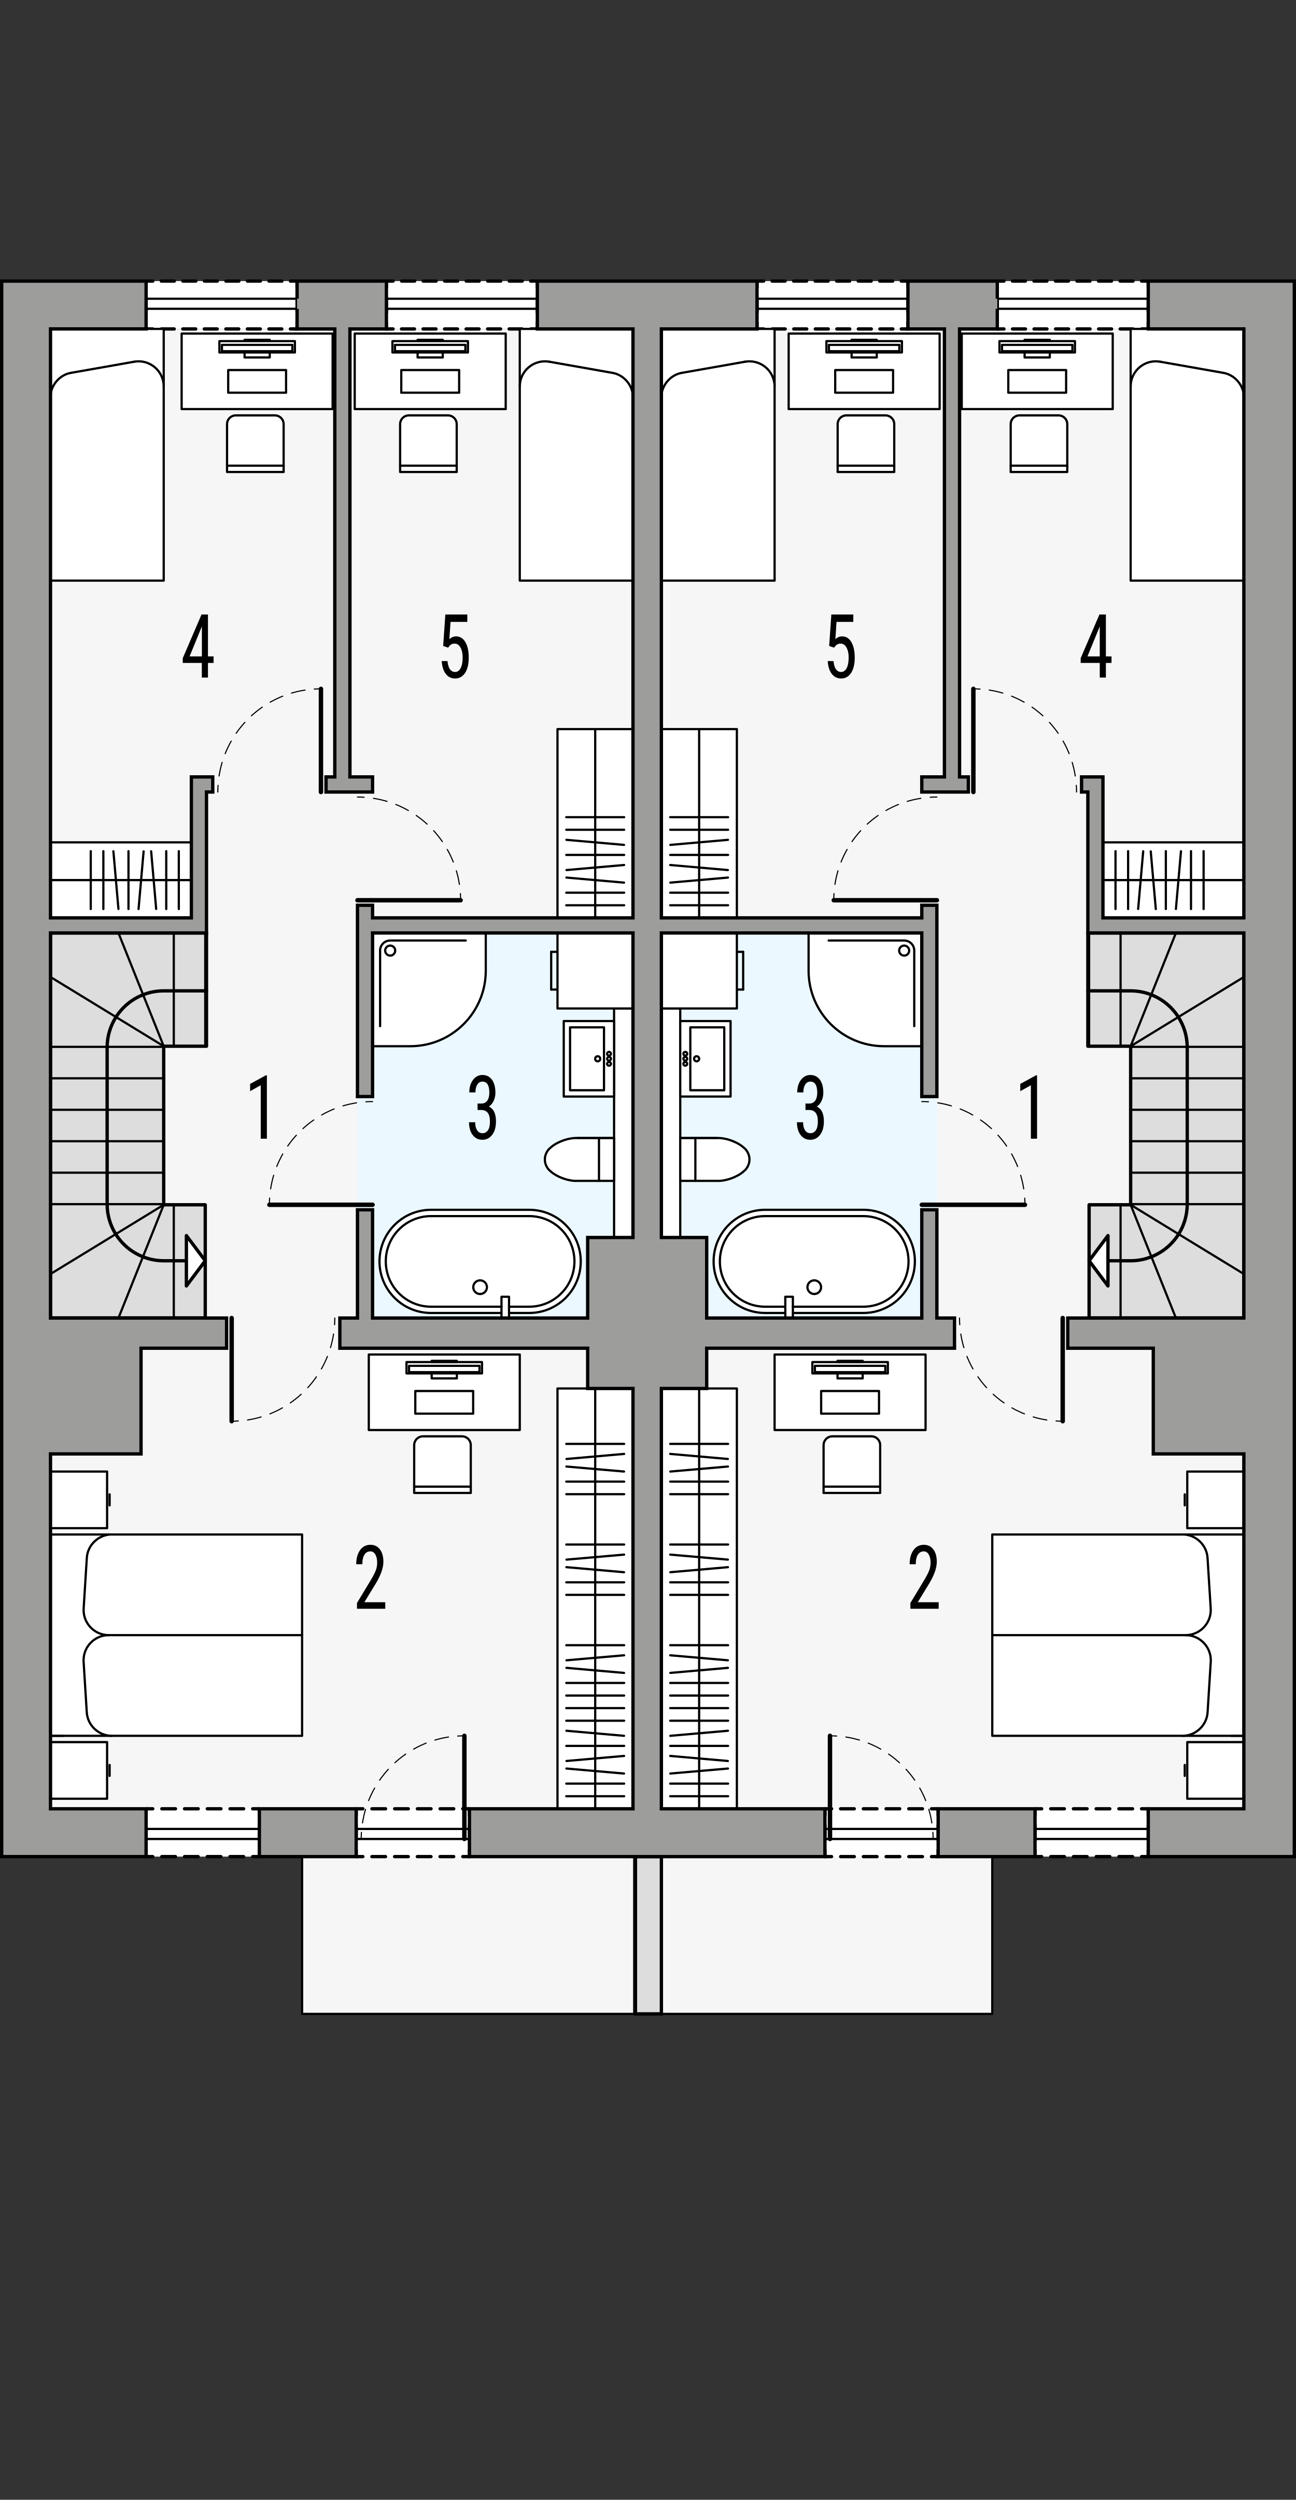 <?xml version="1.0" encoding="UTF-8"?><svg id="a" xmlns="http://www.w3.org/2000/svg" viewBox="0 0 292.03 563.1"><rect x="0" y="0" width="292.03" height="563.1" fill="#333333" stroke="none"/><polygon points="11.38 74.09 11.38 414.25 68.07 414.25 68.07 453.65 142.63 453.65 142.63 74.09 11.38 74.09" style="fill:#f6f6f6; stroke-width:0px;"/><polygon points="280.28 74.09 280.28 414.25 223.59 414.25 223.59 453.65 149.03 453.65 149.03 74.09 280.28 74.09" style="fill:#f6f6f6; stroke-width:0px;"/><rect x="32.92" y="407.45" width="25.52" height="10.77" style="fill:#fff; stroke-width:0px;"/><polyline points="58.44 416.72 58.44 418.22 56.94 418.22" style="fill:none; stroke:#000; stroke-linecap:round; stroke-linejoin:round; stroke-width:.75px;"/><line x1="54.89" y1="418.22" x2="35.44" y2="418.22" style="fill:none; stroke:#000; stroke-dasharray:0 0 3.07 2.05; stroke-linecap:round; stroke-linejoin:round; stroke-width:.75px;"/><polyline points="34.42 418.22 32.92 418.22 32.92 416.72" style="fill:none; stroke:#000; stroke-linecap:round; stroke-linejoin:round; stroke-width:.75px;"/><line x1="32.92" y1="414.5" x2="32.92" y2="410.06" style="fill:none; stroke:#000; stroke-dasharray:0 0 3.33 2.22; stroke-linecap:round; stroke-linejoin:round; stroke-width:.75px;"/><polyline points="32.92 408.95 32.92 407.45 34.42 407.45" style="fill:none; stroke:#000; stroke-linecap:round; stroke-linejoin:round; stroke-width:.75px;"/><line x1="36.47" y1="407.45" x2="55.91" y2="407.45" style="fill:none; stroke:#000; stroke-dasharray:0 0 3.07 2.05; stroke-linecap:round; stroke-linejoin:round; stroke-width:.75px;"/><polyline points="56.94 407.45 58.44 407.45 58.44 408.95" style="fill:none; stroke:#000; stroke-linecap:round; stroke-linejoin:round; stroke-width:.75px;"/><line x1="58.44" y1="411.17" x2="58.44" y2="415.61" style="fill:none; stroke:#000; stroke-dasharray:0 0 3.33 2.22; stroke-linecap:round; stroke-linejoin:round; stroke-width:.75px;"/><rect x="80.26" y="407.45" width="25.52" height="10.77" style="fill:#fff; stroke-width:0px;"/><polyline points="105.78 416.72 105.78 418.22 104.28 418.22" style="fill:none; stroke:#000; stroke-linecap:round; stroke-linejoin:round; stroke-width:.75px;"/><line x1="102.23" y1="418.22" x2="82.78" y2="418.22" style="fill:none; stroke:#000; stroke-dasharray:0 0 3.07 2.05; stroke-linecap:round; stroke-linejoin:round; stroke-width:.75px;"/><polyline points="81.76 418.22 80.26 418.22 80.26 416.72" style="fill:none; stroke:#000; stroke-linecap:round; stroke-linejoin:round; stroke-width:.75px;"/><line x1="80.26" y1="414.5" x2="80.26" y2="410.06" style="fill:none; stroke:#000; stroke-dasharray:0 0 3.33 2.22; stroke-linecap:round; stroke-linejoin:round; stroke-width:.75px;"/><polyline points="80.26 408.95 80.26 407.45 81.76 407.45" style="fill:none; stroke:#000; stroke-linecap:round; stroke-linejoin:round; stroke-width:.75px;"/><line x1="83.81" y1="407.45" x2="103.25" y2="407.45" style="fill:none; stroke:#000; stroke-dasharray:0 0 3.07 2.05; stroke-linecap:round; stroke-linejoin:round; stroke-width:.75px;"/><polyline points="104.28 407.45 105.78 407.45 105.78 408.95" style="fill:none; stroke:#000; stroke-linecap:round; stroke-linejoin:round; stroke-width:.75px;"/><line x1="105.78" y1="411.17" x2="105.78" y2="415.61" style="fill:none; stroke:#000; stroke-dasharray:0 0 3.33 2.22; stroke-linecap:round; stroke-linejoin:round; stroke-width:.75px;"/><rect x="87.07" y="63.32" width="34.01" height="10.78" style="fill:#fff; stroke-width:0px;"/><polyline points="121.08 72.6 121.08 74.1 119.58 74.1" style="fill:none; stroke:#000; stroke-linecap:round; stroke-linejoin:round; stroke-width:.75px;"/><line x1="117.64" y1="74.1" x2="89.54" y2="74.1" style="fill:none; stroke:#000; stroke-dasharray:0 0 2.91 1.94; stroke-linecap:round; stroke-linejoin:round; stroke-width:.75px;"/><polyline points="88.57 74.1 87.07 74.1 87.07 72.6" style="fill:none; stroke:#000; stroke-linecap:round; stroke-linejoin:round; stroke-width:.75px;"/><line x1="87.07" y1="70.38" x2="87.07" y2="65.93" style="fill:none; stroke:#000; stroke-dasharray:0 0 3.33 2.22; stroke-linecap:round; stroke-linejoin:round; stroke-width:.75px;"/><polyline points="87.07 64.82 87.07 63.32 88.57 63.32" style="fill:none; stroke:#000; stroke-linecap:round; stroke-linejoin:round; stroke-width:.75px;"/><line x1="90.51" y1="63.32" x2="118.61" y2="63.32" style="fill:none; stroke:#000; stroke-dasharray:0 0 2.91 1.94; stroke-linecap:round; stroke-linejoin:round; stroke-width:.75px;"/><polyline points="119.58 63.32 121.08 63.32 121.08 64.82" style="fill:none; stroke:#000; stroke-linecap:round; stroke-linejoin:round; stroke-width:.75px;"/><line x1="121.08" y1="67.04" x2="121.08" y2="71.49" style="fill:none; stroke:#000; stroke-dasharray:0 0 3.33 2.22; stroke-linecap:round; stroke-linejoin:round; stroke-width:.75px;"/><rect x="32.92" y="63.32" width="34.02" height="10.78" style="fill:#fff; stroke-width:0px;"/><polyline points="66.94 72.6 66.94 74.1 65.44 74.1" style="fill:none; stroke:#000; stroke-linecap:round; stroke-linejoin:round; stroke-width:.75px;"/><line x1="63.5" y1="74.1" x2="35.39" y2="74.1" style="fill:none; stroke:#000; stroke-dasharray:0 0 2.91 1.94; stroke-linecap:round; stroke-linejoin:round; stroke-width:.75px;"/><polyline points="34.42 74.1 32.92 74.1 32.92 72.6" style="fill:none; stroke:#000; stroke-linecap:round; stroke-linejoin:round; stroke-width:.75px;"/><line x1="32.92" y1="70.38" x2="32.92" y2="65.93" style="fill:none; stroke:#000; stroke-dasharray:0 0 3.33 2.22; stroke-linecap:round; stroke-linejoin:round; stroke-width:.75px;"/><polyline points="32.92 64.82 32.92 63.32 34.42 63.32" style="fill:none; stroke:#000; stroke-linecap:round; stroke-linejoin:round; stroke-width:.75px;"/><line x1="36.36" y1="63.32" x2="64.47" y2="63.32" style="fill:none; stroke:#000; stroke-dasharray:0 0 2.91 1.94; stroke-linecap:round; stroke-linejoin:round; stroke-width:.75px;"/><polyline points="65.44 63.32 66.94 63.32 66.94 64.82" style="fill:none; stroke:#000; stroke-linecap:round; stroke-linejoin:round; stroke-width:.75px;"/><line x1="66.94" y1="67.04" x2="66.94" y2="71.49" style="fill:none; stroke:#000; stroke-dasharray:0 0 3.33 2.22; stroke-linecap:round; stroke-linejoin:round; stroke-width:.75px;"/><polygon points="142.63 210.16 142.63 278.76 132.42 278.76 132.42 296.9 83.95 296.9 83.95 272.52 80.55 272.52 80.55 247.01 83.95 247.01 83.95 210.16 142.63 210.16" style="fill:#ebf8ff; stroke-width:0px;"/><rect x="46.25" y="223.2" width=".28" height="12.47" style="fill:#fff; stroke-width:0px;"/><rect x="46.25" y="210.16" width=".28" height="13.04" style="fill:#fff; stroke-width:0px;"/><polygon points="46.25 284 46.25 296.9 39.16 296.9 39.16 284 42 284 42 289.67 46.25 284" style="fill:#fff; stroke-width:0px;"/><rect x="39.16" y="223.2" width="7.09" height="12.47" style="fill:#fff; stroke-width:0px;"/><rect x="39.16" y="210.16" width="7.09" height="13.04" style="fill:#fff; stroke-width:0px;"/><polygon points="42 278.33 46.25 284 42 284 42 278.33" style="fill:#fff; stroke-width:0px;"/><polygon points="46.25 284 42 289.67 42 284 46.25 284" style="fill:#fff; stroke-width:0px;"/><polygon points="42 278.33 42 284 39.16 284 39.16 271.39 46.25 271.39 46.25 284 42 278.33" style="fill:#fff; stroke-width:0px;"/><path d="M39.16,284v12.9h-12.47l5.52-13.8c1.45.58,3.03.9,4.68.9h2.27Z" style="fill:#fff; stroke-width:0px;"/><path d="M39.16,271.39v12.61h-2.27c-1.65,0-3.23-.32-4.68-.9l4.68-11.71h2.27Z" style="fill:#fff; stroke-width:0px;"/><path d="M39.16,223.2v12.47h-2.27l-4.64-11.59c1.43-.57,3-.88,4.64-.88h2.27Z" style="fill:#fff; stroke-width:0px;"/><path d="M39.16,210.16v13.04h-2.27c-1.64,0-3.21.31-4.64.88l-5.56-13.92h12.47Z" style="fill:#fff; stroke-width:0px;"/><path d="M36.89,271.25v.14l-10.81,6.61c-1.23-1.96-1.94-4.27-1.94-6.75h12.75Z" style="fill:#fff; stroke-width:0px;"/><rect x="24.14" y="264.16" width="12.75" height="7.09" style="fill:#fff; stroke-width:0px;"/><rect x="24.14" y="257.07" width="12.75" height="7.09" style="fill:#fff; stroke-width:0px;"/><rect x="24.14" y="249.99" width="12.75" height="7.08" style="fill:#fff; stroke-width:0px;"/><rect x="24.14" y="242.9" width="12.75" height="7.09" style="fill:#fff; stroke-width:0px;"/><path d="M36.89,235.81v7.09h-12.75v-7.09h12.75Z" style="fill:#fff; stroke-width:0px;"/><path d="M36.89,235.67v.14h-12.75c.03-2.47.76-4.77,2-6.71l10.75,6.57Z" style="fill:#fff; stroke-width:0px;"/><path d="M32.25,224.08l4.64,11.59-10.75-6.57c1.44-2.26,3.58-4.04,6.11-5.02Z" style="fill:#fff; stroke-width:0px;"/><path d="M36.89,271.39l-4.68,11.71c-2.55-1-4.7-2.8-6.13-5.1l10.81-6.61Z" style="fill:#fff; stroke-width:0px;"/><path d="M26.69,210.16l5.56,13.92c-2.53.98-4.67,2.76-6.11,5.02l-14.76-9.02v-9.92h15.31Z" style="fill:#fff; stroke-width:0px;"/><path d="M32.21,283.1l-5.52,13.8h-15.31v-9.92l14.7-8.98c1.43,2.3,3.58,4.1,6.13,5.1Z" style="fill:#fff; stroke-width:0px;"/><path d="M11.38,220.08l14.76,9.02c-1.24,1.94-1.97,4.24-2,6.71h-12.76v-15.73Z" style="fill:#fff; stroke-width:0px;"/><path d="M26.08,278l-14.7,8.98v-15.73h12.76c0,2.48.71,4.79,1.94,6.75Z" style="fill:#fff; stroke-width:0px;"/><path d="M24.14,235.81v7.09h-12.76v-7.09h12.76Z" style="fill:#fff; stroke-width:0px;"/><rect x="11.38" y="264.16" width="12.76" height="7.09" style="fill:#fff; stroke-width:0px;"/><rect x="11.38" y="257.07" width="12.76" height="7.09" style="fill:#fff; stroke-width:0px;"/><rect x="11.38" y="249.99" width="12.76" height="7.08" style="fill:#fff; stroke-width:0px;"/><rect x="11.38" y="242.9" width="12.76" height="7.09" style="fill:#fff; stroke-width:0px;"/><g id="b"><g id="c"><line x1="83.95" y1="271.39" x2="60.7" y2="271.39" style="fill:none; stroke:#000; stroke-linecap:round; stroke-linejoin:round;"/></g><g id="d"><line x1="83.95" y1="272.52" x2="83.95" y2="272.52" style="fill:none; stroke:#000; stroke-linecap:round; stroke-linejoin:round; stroke-width:.5px;"/></g><g id="e"><line x1="83.95" y1="247.01" x2="83.95" y2="247.01" style="fill:none; stroke:#000; stroke-linecap:round; stroke-linejoin:round; stroke-width:.5px;"/></g><g id="f"><path d="M60.7,271.39c0-.5.02-1,.05-1.5" style="fill:none; stroke:#000; stroke-linecap:round; stroke-linejoin:round; stroke-width:.25px;"/><path d="M60.98,267.8c1.6-10.31,9.97-18.39,20.42-19.52" style="fill:none; stroke:#000; stroke-dasharray:0 0 3.14 2.09; stroke-linecap:round; stroke-linejoin:round; stroke-width:.25px;"/><path d="M82.45,248.19c.5-.03,1-.05,1.5-.05" style="fill:none; stroke:#000; stroke-linecap:round; stroke-linejoin:round; stroke-width:.25px;"/></g></g><g id="g"><g id="h"><line x1="80.55" y1="202.79" x2="103.79" y2="202.79" style="fill:none; stroke:#000; stroke-linecap:round; stroke-linejoin:round;"/></g><g id="i"><line x1="80.55" y1="203.92" x2="80.55" y2="203.92" style="fill:none; stroke:#000; stroke-linecap:round; stroke-linejoin:round; stroke-width:.5px;"/></g><g id="j"><line x1="80.55" y1="178.41" x2="80.55" y2="178.41" style="fill:none; stroke:#000; stroke-linecap:round; stroke-linejoin:round; stroke-width:.5px;"/></g><g id="k"><path d="M103.79,202.79c0-.5-.02-1-.05-1.5" style="fill:none; stroke:#000; stroke-linecap:round; stroke-linejoin:round; stroke-width:.25px;"/><path d="M103.52,199.21c-1.6-10.31-9.97-18.39-20.43-19.52" style="fill:none; stroke:#000; stroke-dasharray:0 0 3.14 2.09; stroke-linecap:round; stroke-linejoin:round; stroke-width:.25px;"/><path d="M82.04,179.59c-.5-.03-1-.05-1.5-.05" style="fill:none; stroke:#000; stroke-linecap:round; stroke-linejoin:round; stroke-width:.25px;"/></g></g><g id="l"><g id="m"><line x1="72.32" y1="178.41" x2="72.32" y2="155.17" style="fill:none; stroke:#000; stroke-linecap:round; stroke-linejoin:round;"/></g><g id="n"><line x1="73.46" y1="178.41" x2="73.46" y2="178.41" style="fill:none; stroke:#000; stroke-linecap:round; stroke-linejoin:round; stroke-width:.5px;"/></g><g id="o"><line x1="47.95" y1="178.41" x2="47.95" y2="178.41" style="fill:none; stroke:#000; stroke-linecap:round; stroke-linejoin:round; stroke-width:.5px;"/></g><g id="p"><path d="M72.32,155.17c-.5,0-1,.02-1.5.05" style="fill:none; stroke:#000; stroke-linecap:round; stroke-linejoin:round; stroke-width:.25px;"/><path d="M68.74,155.44c-10.31,1.6-18.39,9.97-19.52,20.43" style="fill:none; stroke:#000; stroke-dasharray:0 0 3.14 2.09; stroke-linecap:round; stroke-linejoin:round; stroke-width:.25px;"/><path d="M49.13,176.91c-.03.5-.05,1-.05,1.5" style="fill:none; stroke:#000; stroke-linecap:round; stroke-linejoin:round; stroke-width:.25px;"/></g></g><g id="q"><g id="r"><line x1="104.64" y1="414.25" x2="104.64" y2="391.01" style="fill:none; stroke:#000; stroke-linecap:round; stroke-linejoin:round;"/></g><g id="s"><line x1="105.77" y1="414.25" x2="105.77" y2="414.25" style="fill:none; stroke:#000; stroke-linecap:round; stroke-linejoin:round; stroke-width:.5px;"/></g><g id="t"><line x1="80.26" y1="414.25" x2="80.26" y2="414.25" style="fill:none; stroke:#000; stroke-linecap:round; stroke-linejoin:round; stroke-width:.5px;"/></g><g id="u"><path d="M104.64,391.01c-.5,0-1,.02-1.5.05" style="fill:none; stroke:#000; stroke-linecap:round; stroke-linejoin:round; stroke-width:.25px;"/><path d="M101.06,391.28c-10.31,1.59-18.39,9.97-19.52,20.42" style="fill:none; stroke:#000; stroke-dasharray:0 0 3.14 2.09; stroke-linecap:round; stroke-linejoin:round; stroke-width:.25px;"/><path d="M81.44,412.75c-.03.5-.05,1-.05,1.5" style="fill:none; stroke:#000; stroke-linecap:round; stroke-linejoin:round; stroke-width:.25px;"/></g></g><g id="v"><g id="w"><line x1="52.2" y1="296.9" x2="52.2" y2="320.14" style="fill:none; stroke:#000; stroke-linecap:round; stroke-linejoin:round;"/></g><g id="x"><line x1="51.06" y1="296.9" x2="51.06" y2="296.9" style="fill:none; stroke:#000; stroke-linecap:round; stroke-linejoin:round; stroke-width:.5px;"/></g><g id="y"><line x1="76.58" y1="296.9" x2="76.58" y2="296.9" style="fill:none; stroke:#000; stroke-linecap:round; stroke-linejoin:round; stroke-width:.5px;"/></g><g id="z"><path d="M52.2,320.14c.5,0,1-.02,1.5-.05" style="fill:none; stroke:#000; stroke-linecap:round; stroke-linejoin:round; stroke-width:.25px;"/><path d="M55.78,319.87c10.31-1.6,18.39-9.97,19.52-20.42" style="fill:none; stroke:#000; stroke-dasharray:0 0 3.14 2.09; stroke-linecap:round; stroke-linejoin:round; stroke-width:.25px;"/><path d="M75.39,298.4c.03-.5.05-1,.05-1.5" style="fill:none; stroke:#000; stroke-linecap:round; stroke-linejoin:round; stroke-width:.25px;"/></g></g><g id="aa"><g id="ab"><rect x="11.38" y="189.75" width="31.75" height="17.01" style="fill:#fff; stroke:#000; stroke-linecap:round; stroke-linejoin:round; stroke-width:.5px;"/></g><g id="ac"><line x1="11.38" y1="198.25" x2="43.13" y2="198.25" style="fill:#fff; stroke:#000; stroke-linecap:round; stroke-linejoin:round; stroke-width:.5px;"/></g><g id="ad"><line x1="40.29" y1="191.73" x2="40.29" y2="204.77" style="fill:#fff; stroke:#000; stroke-linecap:round; stroke-linejoin:round; stroke-width:.5px;"/></g><g id="ae"><line x1="37.46" y1="191.73" x2="37.46" y2="204.77" style="fill:#fff; stroke:#000; stroke-linecap:round; stroke-linejoin:round; stroke-width:.5px;"/></g><g id="af"><line x1="34.06" y1="191.76" x2="35.19" y2="204.75" style="fill:#fff; stroke:#000; stroke-linecap:round; stroke-linejoin:round; stroke-width:.5px;"/></g><g id="ag"><line x1="32.36" y1="191.78" x2="31.22" y2="204.77" style="fill:#fff; stroke:#000; stroke-linecap:round; stroke-linejoin:round; stroke-width:.5px;"/></g><g id="ah"><line x1="28.95" y1="191.73" x2="28.95" y2="204.77" style="fill:#fff; stroke:#000; stroke-linecap:round; stroke-linejoin:round; stroke-width:.5px;"/></g><g id="ai"><line x1="25.55" y1="191.76" x2="26.69" y2="204.75" style="fill:#fff; stroke:#000; stroke-linecap:round; stroke-linejoin:round; stroke-width:.5px;"/></g><g id="aj"><line x1="23.29" y1="191.73" x2="23.29" y2="204.77" style="fill:#fff; stroke:#000; stroke-linecap:round; stroke-linejoin:round; stroke-width:.5px;"/></g><g id="ak"><line x1="20.45" y1="191.73" x2="20.45" y2="204.77" style="fill:#fff; stroke:#000; stroke-linecap:round; stroke-linejoin:round; stroke-width:.5px;"/></g></g><g id="al"><g id="am"><rect x="11.38" y="345.66" width="56.69" height="45.35" style="fill:#fff; stroke:#000; stroke-linecap:round; stroke-linejoin:round; stroke-width:.5px;"/></g><g id="an"><line x1="24.5" y1="368.33" x2="68.07" y2="368.33" style="fill:#fff; stroke:#000; stroke-linecap:round; stroke-linejoin:round; stroke-width:.5px;"/></g><g id="ao"><line x1="11.38" y1="391.01" x2="14.21" y2="391.01" style="fill:#fff; stroke:#000; stroke-linecap:round; stroke-linejoin:round; stroke-width:.5px;"/></g><g id="ap"><path d="M24.5,368.33c-3.13,0-5.67,2.54-5.67,5.67,0,.09,0,.26.01.35l.71,11.34c.16,2.96,2.69,5.34,5.66,5.32" style="fill:#fff; stroke:#000; stroke-linecap:round; stroke-linejoin:round; stroke-width:.5px;"/></g><g id="aq"><path d="M24.5,368.33c-.09,0-.26,0-.35-.01-3.12-.19-5.5-2.89-5.3-6.01l.71-11.34c.16-2.97,2.69-5.34,5.66-5.32" style="fill:#fff; stroke:#000; stroke-linecap:round; stroke-linejoin:round; stroke-width:.5px;"/></g></g><g id="ar"><g id="as"><line x1="24.7" y1="336.62" x2="24.7" y2="339.1" style="fill:#fff; stroke:#000; stroke-linecap:round; stroke-linejoin:round; stroke-width:.5px;"/></g><g id="at"><polyline points="24.13 344.24 11.38 344.24 11.38 331.48 24.13 331.48 24.13 344.24" style="fill:#fff; stroke:#000; stroke-linecap:round; stroke-linejoin:round; stroke-width:.5px;"/></g></g><g id="au"><g id="av"><line x1="24.7" y1="400.04" x2="24.7" y2="397.57" style="fill:#fff; stroke:#000; stroke-linecap:round; stroke-linejoin:round; stroke-width:.5px;"/></g><g id="aw"><polyline points="24.13 392.43 11.38 392.43 11.38 405.18 24.13 405.18 24.13 392.43" style="fill:#fff; stroke:#000; stroke-linecap:round; stroke-linejoin:round; stroke-width:.5px;"/></g></g><g id="ax"><rect x="83.1" y="305.12" width="34.02" height="17.01" style="fill:#fff; stroke:#000; stroke-linecap:round; stroke-linejoin:round; stroke-width:.5px;"/></g><g id="ay"><g id="az"><path d="M106.08,336.3v-10.77c0-1.1-.89-1.98-1.98-1.98h-8.79c-1.1,0-1.98.89-1.98,1.98v10.77h12.76" style="fill:#fff; stroke:#000; stroke-linecap:round; stroke-linejoin:round; stroke-width:.5px;"/></g><g id="ba"><line x1="106.08" y1="334.88" x2="93.32" y2="334.88" style="fill:#fff; stroke:#000; stroke-linecap:round; stroke-linejoin:round; stroke-width:.5px;"/></g></g><g id="bb"><g id="bc"><line x1="108.61" y1="307.39" x2="91.6" y2="307.39" style="fill:#fff; stroke:#000; stroke-linecap:round; stroke-linejoin:round; stroke-width:.5px;"/></g><g id="bd"><rect x="91.6" y="306.82" width="17.01" height="2.55" style="fill:#fff; stroke:#000; stroke-linecap:round; stroke-linejoin:round; stroke-width:.5px;"/></g><g id="be"><rect x="92.17" y="307.67" width="15.87" height="1.42" style="fill:#fff; stroke:#000; stroke-linecap:round; stroke-linejoin:round; stroke-width:.5px;"/></g><g id="bf"><rect x="97.27" y="309.37" width="5.67" height="1.13" style="fill:#fff; stroke:#000; stroke-linecap:round; stroke-linejoin:round; stroke-width:.5px;"/></g><g id="bg"><polyline points="93.58 313.34 106.62 313.34 106.62 318.44 93.58 318.44 93.58 313.34" style="fill:#fff; stroke:#000; stroke-linecap:round; stroke-linejoin:round; stroke-width:.5px;"/></g><g id="bh"><rect x="97.27" y="306.54" width="5.67" height=".28" style="fill:#fff; stroke:#000; stroke-linecap:round; stroke-linejoin:round; stroke-width:.5px;"/></g></g><g id="bi"><g id="bj"><rect x="125.62" y="312.77" width="17.01" height="94.68" style="fill:#fff; stroke:#000; stroke-linecap:round; stroke-linejoin:round; stroke-width:.5px;"/></g><g id="bk"><line x1="134.12" y1="312.77" x2="134.12" y2="407.45" style="fill:#fff; stroke:#000; stroke-linecap:round; stroke-linejoin:round; stroke-width:.5px;"/></g><g id="bl"><line x1="127.6" y1="404.62" x2="140.64" y2="404.62" style="fill:#fff; stroke:#000; stroke-linecap:round; stroke-linejoin:round; stroke-width:.5px;"/></g><g id="bm"><line x1="127.6" y1="401.78" x2="140.64" y2="401.78" style="fill:#fff; stroke:#000; stroke-linecap:round; stroke-linejoin:round; stroke-width:.5px;"/></g><g id="bn"><line x1="127.63" y1="398.38" x2="140.61" y2="399.51" style="fill:#fff; stroke:#000; stroke-linecap:round; stroke-linejoin:round; stroke-width:.5px;"/></g><g id="bo"><line x1="127.65" y1="396.68" x2="140.63" y2="395.54" style="fill:#fff; stroke:#000; stroke-linecap:round; stroke-linejoin:round; stroke-width:.5px;"/></g><g id="bp"><line x1="127.6" y1="393.28" x2="140.64" y2="393.28" style="fill:#fff; stroke:#000; stroke-linecap:round; stroke-linejoin:round; stroke-width:.5px;"/></g><g id="bq"><line x1="127.63" y1="389.87" x2="140.61" y2="391.01" style="fill:#fff; stroke:#000; stroke-linecap:round; stroke-linejoin:round; stroke-width:.5px;"/></g><g id="br"><line x1="127.6" y1="387.61" x2="140.64" y2="387.61" style="fill:#fff; stroke:#000; stroke-linecap:round; stroke-linejoin:round; stroke-width:.5px;"/></g><g id="bs"><line x1="127.6" y1="384.77" x2="140.64" y2="384.77" style="fill:#fff; stroke:#000; stroke-linecap:round; stroke-linejoin:round; stroke-width:.5px;"/></g><g id="bt"><line x1="127.6" y1="381.94" x2="140.64" y2="381.94" style="fill:#fff; stroke:#000; stroke-linecap:round; stroke-linejoin:round; stroke-width:.5px;"/></g><g id="bu"><line x1="127.6" y1="379.1" x2="140.64" y2="379.1" style="fill:#fff; stroke:#000; stroke-linecap:round; stroke-linejoin:round; stroke-width:.5px;"/></g><g id="bv"><line x1="127.63" y1="375.7" x2="140.61" y2="376.84" style="fill:#fff; stroke:#000; stroke-linecap:round; stroke-linejoin:round; stroke-width:.5px;"/></g><g id="bw"><line x1="127.65" y1="374" x2="140.63" y2="372.87" style="fill:#fff; stroke:#000; stroke-linecap:round; stroke-linejoin:round; stroke-width:.5px;"/></g><g id="bx"><line x1="127.6" y1="370.6" x2="140.64" y2="370.6" style="fill:#fff; stroke:#000; stroke-linecap:round; stroke-linejoin:round; stroke-width:.5px;"/></g><g id="by"><line x1="127.6" y1="359.26" x2="140.64" y2="359.26" style="fill:#fff; stroke:#000; stroke-linecap:round; stroke-linejoin:round; stroke-width:.5px;"/></g><g id="bz"><line x1="127.6" y1="356.43" x2="140.64" y2="356.43" style="fill:#fff; stroke:#000; stroke-linecap:round; stroke-linejoin:round; stroke-width:.5px;"/></g><g id="ca"><line x1="127.63" y1="353.02" x2="140.61" y2="354.16" style="fill:#fff; stroke:#000; stroke-linecap:round; stroke-linejoin:round; stroke-width:.5px;"/></g><g id="cb"><line x1="127.65" y1="351.32" x2="140.63" y2="350.19" style="fill:#fff; stroke:#000; stroke-linecap:round; stroke-linejoin:round; stroke-width:.5px;"/></g><g id="cc"><line x1="127.6" y1="347.92" x2="140.64" y2="347.92" style="fill:#fff; stroke:#000; stroke-linecap:round; stroke-linejoin:round; stroke-width:.5px;"/></g><g id="cd"><line x1="127.6" y1="336.58" x2="140.64" y2="336.58" style="fill:#fff; stroke:#000; stroke-linecap:round; stroke-linejoin:round; stroke-width:.5px;"/></g><g id="ce"><line x1="127.6" y1="333.75" x2="140.64" y2="333.75" style="fill:#fff; stroke:#000; stroke-linecap:round; stroke-linejoin:round; stroke-width:.5px;"/></g><g id="cf"><line x1="127.63" y1="330.35" x2="140.61" y2="331.48" style="fill:#fff; stroke:#000; stroke-linecap:round; stroke-linejoin:round; stroke-width:.5px;"/></g><g id="cg"><line x1="127.65" y1="328.65" x2="140.63" y2="327.51" style="fill:#fff; stroke:#000; stroke-linecap:round; stroke-linejoin:round; stroke-width:.5px;"/></g><g id="ch"><line x1="127.6" y1="325.25" x2="140.64" y2="325.25" style="fill:#fff; stroke:#000; stroke-linecap:round; stroke-linejoin:round; stroke-width:.5px;"/></g></g><g id="ci"><g id="cj"><polyline points="11.38 130.79 36.89 130.79 36.89 74.09 11.38 74.09 11.38 130.79" style="fill:#fff; stroke:#000; stroke-linecap:round; stroke-linejoin:round; stroke-width:.5px;"/></g><g id="ck"><line x1="16.06" y1="83.98" x2="30.23" y2="81.48" style="fill:#fff; stroke:#000; stroke-linecap:round; stroke-linejoin:round; stroke-width:.5px;"/></g><g id="cl"><path d="M16.06,83.98c-2.65.41-4.74,2.9-4.69,5.58" style="fill:#fff; stroke:#000; stroke-linecap:round; stroke-linejoin:round; stroke-width:.5px;"/></g><g id="cm"><path d="M36.89,87.06c0-3.13-2.54-5.67-5.67-5.67-.26,0-.73.04-.98.09" style="fill:#fff; stroke:#000; stroke-linecap:round; stroke-linejoin:round; stroke-width:.5px;"/></g></g><g id="cn"><rect x="40.93" y="75.14" width="34.02" height="17.01" style="fill:#fff; stroke:#000; stroke-linecap:round; stroke-linejoin:round; stroke-width:.5px;"/></g><g id="co"><g id="cp"><path d="M63.91,106.32v-10.77c0-1.1-.89-1.98-1.98-1.98h-8.79c-1.1,0-1.98.89-1.98,1.98v10.77h12.76" style="fill:#fff; stroke:#000; stroke-linecap:round; stroke-linejoin:round; stroke-width:.5px;"/></g><g id="cq"><line x1="63.91" y1="104.9" x2="51.16" y2="104.9" style="fill:#fff; stroke:#000; stroke-linecap:round; stroke-linejoin:round; stroke-width:.5px;"/></g></g><g id="cr"><g id="cs"><line x1="66.45" y1="77.41" x2="49.44" y2="77.41" style="fill:#fff; stroke:#000; stroke-linecap:round; stroke-linejoin:round; stroke-width:.5px;"/></g><g id="ct"><rect x="49.44" y="76.84" width="17.01" height="2.55" style="fill:#fff; stroke:#000; stroke-linecap:round; stroke-linejoin:round; stroke-width:.5px;"/></g><g id="cu"><rect x="50.01" y="77.69" width="15.87" height="1.42" style="fill:#fff; stroke:#000; stroke-linecap:round; stroke-linejoin:round; stroke-width:.5px;"/></g><g id="cv"><rect x="55.11" y="79.39" width="5.67" height="1.13" style="fill:#fff; stroke:#000; stroke-linecap:round; stroke-linejoin:round; stroke-width:.5px;"/></g><g id="cw"><polyline points="51.42 83.36 64.46 83.36 64.46 88.46 51.42 88.46 51.42 83.36" style="fill:#fff; stroke:#000; stroke-linecap:round; stroke-linejoin:round; stroke-width:.5px;"/></g><g id="cx"><rect x="55.11" y="76.55" width="5.67" height=".28" style="fill:#fff; stroke:#000; stroke-linecap:round; stroke-linejoin:round; stroke-width:.5px;"/></g></g><g id="cy"><g id="cz"><rect x="125.62" y="164.24" width="17.01" height="42.52" style="fill:#fff; stroke:#000; stroke-linecap:round; stroke-linejoin:round; stroke-width:.5px;"/></g><g id="da"><line x1="134.12" y1="164.24" x2="134.12" y2="206.76" style="fill:#fff; stroke:#000; stroke-linecap:round; stroke-linejoin:round; stroke-width:.5px;"/></g><g id="db"><line x1="127.6" y1="203.92" x2="140.64" y2="203.92" style="fill:#fff; stroke:#000; stroke-linecap:round; stroke-linejoin:round; stroke-width:.5px;"/></g><g id="dc"><line x1="127.6" y1="201.09" x2="140.64" y2="201.09" style="fill:#fff; stroke:#000; stroke-linecap:round; stroke-linejoin:round; stroke-width:.5px;"/></g><g id="dd"><line x1="127.63" y1="197.68" x2="140.61" y2="198.82" style="fill:#fff; stroke:#000; stroke-linecap:round; stroke-linejoin:round; stroke-width:.5px;"/></g><g id="de"><line x1="127.65" y1="195.99" x2="140.63" y2="194.85" style="fill:#fff; stroke:#000; stroke-linecap:round; stroke-linejoin:round; stroke-width:.5px;"/></g><g id="df"><line x1="127.6" y1="192.58" x2="140.64" y2="192.58" style="fill:#fff; stroke:#000; stroke-linecap:round; stroke-linejoin:round; stroke-width:.5px;"/></g><g id="dg"><line x1="127.63" y1="189.18" x2="140.61" y2="190.32" style="fill:#fff; stroke:#000; stroke-linecap:round; stroke-linejoin:round; stroke-width:.5px;"/></g><g id="dh"><line x1="127.6" y1="186.91" x2="140.64" y2="186.91" style="fill:#fff; stroke:#000; stroke-linecap:round; stroke-linejoin:round; stroke-width:.5px;"/></g><g id="di"><line x1="127.6" y1="184.08" x2="140.64" y2="184.08" style="fill:#fff; stroke:#000; stroke-linecap:round; stroke-linejoin:round; stroke-width:.5px;"/></g></g><g id="dj"><rect x="79.93" y="75.14" width="34.02" height="17.01" style="fill:#fff; stroke:#000; stroke-linecap:round; stroke-linejoin:round; stroke-width:.5px;"/></g><g id="dk"><g id="dl"><path d="M102.91,106.32v-10.77c0-1.1-.89-1.98-1.98-1.98h-8.79c-1.1,0-1.98.89-1.98,1.98v10.77h12.76" style="fill:#fff; stroke:#000; stroke-linecap:round; stroke-linejoin:round; stroke-width:.5px;"/></g><g id="dm"><line x1="102.91" y1="104.9" x2="90.15" y2="104.9" style="fill:#fff; stroke:#000; stroke-linecap:round; stroke-linejoin:round; stroke-width:.5px;"/></g></g><g id="dn"><g id="do"><line x1="105.44" y1="77.41" x2="88.43" y2="77.41" style="fill:#fff; stroke:#000; stroke-linecap:round; stroke-linejoin:round; stroke-width:.5px;"/></g><g id="dp"><rect x="88.43" y="76.84" width="17.01" height="2.55" style="fill:#fff; stroke:#000; stroke-linecap:round; stroke-linejoin:round; stroke-width:.5px;"/></g><g id="dq"><rect x="89" y="77.69" width="15.87" height="1.42" style="fill:#fff; stroke:#000; stroke-linecap:round; stroke-linejoin:round; stroke-width:.5px;"/></g><g id="dr"><rect x="94.1" y="79.39" width="5.67" height="1.13" style="fill:#fff; stroke:#000; stroke-linecap:round; stroke-linejoin:round; stroke-width:.5px;"/></g><g id="ds"><polyline points="90.42 83.36 103.46 83.36 103.46 88.46 90.42 88.46 90.42 83.36" style="fill:#fff; stroke:#000; stroke-linecap:round; stroke-linejoin:round; stroke-width:.5px;"/></g><g id="dt"><rect x="94.1" y="76.55" width="5.67" height=".28" style="fill:#fff; stroke:#000; stroke-linecap:round; stroke-linejoin:round; stroke-width:.5px;"/></g></g><g id="du"><g id="dv"><polyline points="142.63 130.79 117.12 130.79 117.12 74.09 142.63 74.09 142.63 130.79" style="fill:#fff; stroke:#000; stroke-linecap:round; stroke-linejoin:round; stroke-width:.5px;"/></g><g id="dw"><line x1="137.94" y1="83.98" x2="123.77" y2="81.48" style="fill:#fff; stroke:#000; stroke-linecap:round; stroke-linejoin:round; stroke-width:.5px;"/></g><g id="dx"><path d="M137.94,83.98c2.65.41,4.74,2.9,4.68,5.58" style="fill:#fff; stroke:#000; stroke-linecap:round; stroke-linejoin:round; stroke-width:.5px;"/></g><g id="dy"><path d="M117.12,87.06c0-.26.04-.73.09-.98.54-3.08,3.48-5.14,6.57-4.6" style="fill:#fff; stroke:#000; stroke-linecap:round; stroke-linejoin:round; stroke-width:.5px;"/></g></g><g id="dz"><rect x="138.37" y="227.17" width="4.25" height="51.59" style="fill:#fff; stroke:#000; stroke-linecap:round; stroke-linejoin:round; stroke-width:.5px;"/></g><g id="ea"><g id="eb"><line x1="130.1" y1="256.36" x2="138.37" y2="256.36" style="fill:#fff; stroke:#000; stroke-linecap:round; stroke-linejoin:round; stroke-width:.5px;"/></g><g id="ec"><path d="M138.37,256.36h-8.27c-1.92-.12-4.71.89-6.11,2.22-.72.54-1.26,1.71-1.21,2.6-.05.89.49,2.07,1.21,2.6,1.4,1.33,4.19,2.34,6.11,2.22h8.27v-9.64Z" style="fill:#fff; stroke:#000; stroke-linecap:round; stroke-linejoin:round; stroke-width:.5px;"/></g><g id="ed"><line x1="134.97" y1="256.36" x2="134.97" y2="266" style="fill:#fff; stroke:#000; stroke-linecap:round; stroke-linejoin:round; stroke-width:.5px;"/></g></g><g id="ee"><g id="ef"><path d="M97.13,295.76h15.87v1.13h1.7v-1.13h4.54c6.42,0,11.62-5.2,11.62-11.62s-5.2-11.62-11.62-11.62h-22.11c-6.42,0-11.62,5.2-11.62,11.62s5.2,11.62,11.62,11.62Z" style="fill:#fff; stroke:#000; stroke-linecap:round; stroke-linejoin:round; stroke-width:.5px;"/></g><g id="eg"><path d="M109.72,289.95c0-.85-.69-1.54-1.54-1.54s-1.54.69-1.54,1.54.69,1.54,1.54,1.54,1.54-.69,1.54-1.54h0Z" style="fill:#fff; stroke:#000; stroke-linecap:round; stroke-linejoin:round; stroke-width:.5px;"/></g><g id="eh"><polyline points="113 295.76 113 292.11 114.7 292.11 114.7 295.76" style="fill:#fff; stroke:#000; stroke-linecap:round; stroke-linejoin:round; stroke-width:.5px;"/></g><g id="ei"><path d="M114.7,294.35h4.54c5.64,0,10.2-4.57,10.2-10.21s-4.57-10.2-10.2-10.2h-22.11c-5.64,0-10.2,4.57-10.2,10.2s4.57,10.21,10.2,10.21h15.87" style="fill:none; stroke:#000; stroke-linecap:round; stroke-linejoin:round; stroke-width:.5px;"/></g></g><g id="ej"><g id="ek"><line x1="139.08" y1="215.83" x2="139.08" y2="211.58" style="fill:#fff; stroke:#000; stroke-linecap:round; stroke-linejoin:round; stroke-width:.5px;"/></g><g id="el"><line x1="141.21" y1="215.83" x2="139.08" y2="215.83" style="fill:#fff; stroke:#000; stroke-linecap:round; stroke-linejoin:round; stroke-width:.5px;"/></g><g id="em"><line x1="139.08" y1="211.58" x2="141.21" y2="211.58" style="fill:#fff; stroke:#000; stroke-linecap:round; stroke-linejoin:round; stroke-width:.5px;"/></g><g id="en"><line x1="141.21" y1="211.58" x2="141.21" y2="215.83" style="fill:#fff; stroke:#000; stroke-linecap:round; stroke-linejoin:round; stroke-width:.5px;"/></g><g id="eo"><line x1="124.2" y1="222.91" x2="124.2" y2="214.41" style="fill:#fff; stroke:#000; stroke-linecap:round; stroke-linejoin:round; stroke-width:.5px;"/></g><g id="ep"><line x1="125.62" y1="222.91" x2="124.2" y2="222.91" style="fill:#fff; stroke:#000; stroke-linecap:round; stroke-linejoin:round; stroke-width:.5px;"/></g><g id="eq"><line x1="124.2" y1="214.41" x2="125.62" y2="214.41" style="fill:#fff; stroke:#000; stroke-linecap:round; stroke-linejoin:round; stroke-width:.5px;"/></g><g id="er"><rect x="125.62" y="210.16" width="17.01" height="17.01" style="fill:#fff; stroke:#000; stroke-linecap:round; stroke-linejoin:round; stroke-width:.5px;"/></g></g><g id="es"><g id="et"><polyline points="138.37 230 127.03 230 127.03 247.01 138.37 247.01 138.37 230" style="fill:#fff; stroke:#000; stroke-linecap:round; stroke-linejoin:round; stroke-width:.5px;"/></g><g id="eu"><rect x="128.45" y="231.42" width="7.65" height="14.17" style="fill:#fff; stroke:#000; stroke-linecap:round; stroke-linejoin:round; stroke-width:.5px;"/></g><g id="ev"><path d="M135.25,238.5c0-.31-.25-.57-.57-.57s-.57.25-.57.57.25.57.57.57.57-.25.57-.57h0Z" style="fill:#fff; stroke:#000; stroke-linecap:round; stroke-linejoin:round; stroke-width:.5px;"/></g><g id="ew"><path d="M137.66,238.5c0-.24-.19-.42-.43-.42s-.43.19-.43.42.19.42.43.42.43-.19.43-.42h0Z" style="fill:#fff; stroke:#000; stroke-linecap:round; stroke-linejoin:round; stroke-width:.5px;"/></g><g id="ex"><path d="M137.66,239.64c0-.24-.19-.42-.43-.42s-.43.19-.43.42.19.42.43.42.43-.19.43-.42h0Z" style="fill:#fff; stroke:#000; stroke-linecap:round; stroke-linejoin:round; stroke-width:.5px;"/></g><g id="ey"><path d="M137.66,237.37c0-.24-.19-.43-.43-.43s-.43.19-.43.43.19.42.43.42.43-.19.43-.42h0Z" style="fill:#fff; stroke:#000; stroke-linecap:round; stroke-linejoin:round; stroke-width:.5px;"/></g></g><g id="ez"><g id="fa"><path d="M83.95,210.16h25.51v8.5c0,9.39-7.61,17.01-17.01,17.01h-8.5v-25.51Z" style="fill:#fff; stroke:#000; stroke-linecap:round; stroke-linejoin:round; stroke-width:.5px;"/></g><g id="fb"><path d="M104.94,211.86h-17.02c-1.25,0-2.27,1.01-2.27,2.27v17.02" style="fill:#fff; stroke:#000; stroke-linecap:round; stroke-linejoin:round; stroke-width:.5px;"/></g><g id="fc"><path d="M89.05,214.13c0-.63-.51-1.13-1.13-1.13s-1.13.51-1.13,1.13.51,1.13,1.13,1.13,1.13-.51,1.13-1.13h0Z" style="fill:#fff; stroke:#000; stroke-linecap:round; stroke-linejoin:round; stroke-width:.5px;"/></g></g><polyline points="68.07 418.22 68.07 453.65 143.19 453.65" style="fill:none; stroke:#000; stroke-linecap:round; stroke-linejoin:round; stroke-width:.5px;"/><rect x="32.92" y="411.99" width="25.52" height="2.26" style="fill:none; stroke:#000; stroke-linecap:round; stroke-linejoin:round; stroke-width:.5px;"/><rect x="80.26" y="411.99" width="25.52" height="2.26" style="fill:none; stroke:#000; stroke-linecap:round; stroke-linejoin:round; stroke-width:.5px;"/><polyline points="121.08 67.29 87.07 67.29 87.07 69.56 121.08 69.56" style="fill:none; stroke:#000; stroke-linecap:round; stroke-linejoin:round; stroke-width:.5px;"/><rect x="32.92" y="67.29" width="34.02" height="2.27" style="fill:none; stroke:#000; stroke-linecap:round; stroke-linejoin:round; stroke-width:.5px;"/><polyline points="46.53 210.16 46.25 210.16 39.16 210.16 26.69 210.16 11.38 210.16 11.38 220.08 11.38 235.81 11.38 242.9 11.38 249.99 11.38 257.07 11.38 264.16 11.38 271.25 11.38 286.98 11.38 296.9 26.69 296.9 39.16 296.9 46.25 296.9 46.25 284 46.25 271.39 39.16 271.39 36.89 271.39 36.89 271.25 36.89 264.16 36.89 257.07 36.89 249.99 36.89 242.9 36.89 235.81 36.89 235.67 39.16 235.67 46.25 235.67 46.53 235.67 46.53 223.2 46.53 210.16" style="fill:#ddd; stroke:#000; stroke-linecap:round; stroke-linejoin:round; stroke-width:.75px;"/><polyline points="46.25 235.67 46.25 223.2 46.25 210.16" style="fill:none; stroke:#000; stroke-linecap:round; stroke-linejoin:round; stroke-width:.5px;"/><polyline points="39.16 235.67 39.16 223.2 39.16 210.16" style="fill:none; stroke:#000; stroke-linecap:round; stroke-linejoin:round; stroke-width:.5px;"/><polyline points="36.89 235.81 24.14 235.81 11.38 235.81" style="fill:none; stroke:#000; stroke-linecap:round; stroke-linejoin:round; stroke-width:.5px;"/><polyline points="36.89 242.9 24.14 242.9 11.38 242.9" style="fill:none; stroke:#000; stroke-linecap:round; stroke-linejoin:round; stroke-width:.5px;"/><polyline points="36.89 249.99 24.14 249.99 11.38 249.99" style="fill:none; stroke:#000; stroke-linecap:round; stroke-linejoin:round; stroke-width:.5px;"/><polyline points="36.89 257.07 24.14 257.07 11.38 257.07" style="fill:none; stroke:#000; stroke-linecap:round; stroke-linejoin:round; stroke-width:.5px;"/><polyline points="36.89 264.16 24.14 264.16 11.38 264.16" style="fill:none; stroke:#000; stroke-linecap:round; stroke-linejoin:round; stroke-width:.5px;"/><polyline points="36.89 271.25 24.14 271.25 11.38 271.25" style="fill:none; stroke:#000; stroke-linecap:round; stroke-linejoin:round; stroke-width:.5px;"/><polyline points="36.89 235.67 26.14 229.1 11.38 220.08" style="fill:none; stroke:#000; stroke-linecap:round; stroke-linejoin:round; stroke-width:.5px;"/><polyline points="26.69 210.16 32.25 224.08 36.89 235.67" style="fill:none; stroke:#000; stroke-linecap:round; stroke-linejoin:round; stroke-width:.5px;"/><polyline points="39.16 271.39 39.16 284 39.16 296.9" style="fill:none; stroke:#000; stroke-linecap:round; stroke-linejoin:round; stroke-width:.5px;"/><polyline points="36.89 271.39 26.08 278 11.38 286.98" style="fill:none; stroke:#000; stroke-linecap:round; stroke-linejoin:round; stroke-width:.5px;"/><polyline points="26.69 296.9 32.21 283.1 36.89 271.39" style="fill:none; stroke:#000; stroke-linecap:round; stroke-linejoin:round; stroke-width:.5px;"/><path d="M46.53,223.2h-9.64c-1.64,0-3.21.31-4.64.88-2.53.98-4.67,2.76-6.11,5.02-1.24,1.94-1.97,4.24-2,6.71v35.44c0,2.48.71,4.79,1.94,6.75,1.43,2.3,3.58,4.1,6.13,5.1,1.45.58,3.03.9,4.68.9h5.11" style="fill:none; stroke:#000; stroke-linecap:round; stroke-linejoin:round; stroke-width:.75px;"/><polygon points="46.25 284 42 278.33 42 284 42 289.67 46.25 284" style="fill:#fff; stroke:#000; stroke-linecap:round; stroke-linejoin:round; stroke-width:.75px;"/><g id="fd"><path d="M60.14,256.5h-1.39v-12.04l-2.39,1.34v-1.64l3.56-1.94h.22v14.29Z" style="stroke-width:0px;"/></g><g id="fe"><path d="M46.86,147.86h1.27v1.47h-1.27v3.3h-1.38v-3.3h-4.3v-1.06l4.23-9.85h1.45v9.44ZM42.72,147.86h2.77v-6.76l-2.77,6.76Z" style="stroke-width:0px;"/></g><g id="ff"><path d="M99.86,145.51l.49-7.09h4.95v1.67h-3.78l-.27,3.88c.47-.41.97-.62,1.52-.62.89,0,1.58.43,2.09,1.29.5.86.76,2.01.76,3.47s-.27,2.63-.82,3.47c-.55.84-1.3,1.26-2.26,1.26-.85,0-1.55-.35-2.09-1.04-.54-.7-.84-1.66-.92-2.89h1.3c.08.81.26,1.43.56,1.84.29.41.68.62,1.15.62.54,0,.96-.29,1.26-.87.3-.58.45-1.37.45-2.36,0-.93-.16-1.69-.49-2.28-.33-.59-.76-.88-1.32-.88-.46,0-.83.15-1.1.45l-.37.46-1.1-.37Z" style="stroke-width:0px;"/></g><g id="fg"><path d="M86.8,362.39h-6.36v-1.3l3.24-5.37c.49-.83.83-1.51,1.02-2.04.19-.53.29-1.09.29-1.68,0-.75-.14-1.37-.42-1.84s-.65-.7-1.11-.7c-.58,0-1.02.25-1.34.75-.32.5-.47,1.22-.47,2.15h-1.38c0-1.31.29-2.37.86-3.17.57-.81,1.35-1.21,2.34-1.21.91,0,1.62.35,2.14,1.04.52.69.78,1.62.78,2.77,0,1.41-.59,3.07-1.76,4.99l-2.53,4.14h4.71v1.47Z" style="stroke-width:0px;"/></g><g id="fh"><path d="M107.61,248.58h.88c.57,0,1-.22,1.31-.65.31-.44.46-1.03.46-1.79,0-1.67-.52-2.5-1.55-2.5-.5,0-.88.22-1.16.67s-.42,1.04-.42,1.77h-1.38c0-1.14.28-2.08.83-2.82s1.26-1.11,2.13-1.11,1.61.35,2.13,1.05c.53.7.79,1.69.79,2.97,0,.66-.14,1.27-.41,1.84s-.63.99-1.07,1.25c1.07.5,1.61,1.6,1.61,3.33,0,1.27-.28,2.28-.85,3.03-.57.75-1.3,1.13-2.21,1.13s-1.63-.36-2.18-1.07-.83-1.67-.83-2.88h1.38c0,.75.15,1.36.44,1.8.29.45.69.67,1.2.67s.93-.22,1.23-.65.46-1.1.46-1.99c0-1.73-.65-2.59-1.96-2.59h-.83v-1.47Z" style="stroke-width:0px;"/></g><rect x="143.19" y="418.22" width="5.84" height="35.43" style="fill:#ddd; stroke:#000; stroke-miterlimit:10; stroke-width:.75px;"/><polyline points="66.94 67.29 66.94 63.32 87.07 63.32 87.07 67.29 87.07 69.56 87.07 74.1 78.85 74.1 78.85 175.01 83.95 175.01 83.95 178.41 80.55 178.41 73.46 178.41 73.46 175.01 75.44 175.01 75.44 74.1 66.94 74.1 66.94 69.56" style="fill:#9d9d9c; stroke:#000; stroke-width:.75px;"/><polygon points="58.44 418.22 68.07 418.22 69.49 418.22 80.26 418.22 80.26 407.45 58.44 407.45 58.44 418.22" style="fill:#9d9d9c; stroke:#000; stroke-width:.75px;"/><g id="fi"><polygon points="43.12 175.01 43.12 206.76 11.38 206.76 11.38 74.09 32.92 74.09 32.92 63.32 .38 63.32 .38 418.22 32.92 418.22 32.92 407.45 11.38 407.45 11.38 327.51 31.78 327.51 31.78 303.7 51.06 303.7 51.06 296.9 11.38 296.9 11.38 252.11 11.38 210.16 46.53 210.16 46.53 178.41 47.94 178.41 47.94 175.01 43.12 175.01" style="fill:#9d9d9c; stroke:#000; stroke-width:.75px;"/></g><rect x="233.22" y="407.45" width="25.52" height="10.77" style="fill:#fff; stroke-width:0px;"/><polyline points="233.22 416.72 233.22 418.22 234.72 418.22" style="fill:none; stroke:#000; stroke-linecap:round; stroke-linejoin:round; stroke-width:.75px;"/><line x1="236.77" y1="418.22" x2="256.21" y2="418.22" style="fill:none; stroke:#000; stroke-dasharray:0 0 3.07 2.05; stroke-linecap:round; stroke-linejoin:round; stroke-width:.75px;"/><polyline points="257.24 418.22 258.74 418.22 258.74 416.72" style="fill:none; stroke:#000; stroke-linecap:round; stroke-linejoin:round; stroke-width:.75px;"/><line x1="258.74" y1="414.5" x2="258.74" y2="410.06" style="fill:none; stroke:#000; stroke-dasharray:0 0 3.33 2.22; stroke-linecap:round; stroke-linejoin:round; stroke-width:.75px;"/><polyline points="258.74 408.95 258.74 407.45 257.24 407.45" style="fill:none; stroke:#000; stroke-linecap:round; stroke-linejoin:round; stroke-width:.75px;"/><line x1="255.19" y1="407.45" x2="235.74" y2="407.45" style="fill:none; stroke:#000; stroke-dasharray:0 0 3.07 2.05; stroke-linecap:round; stroke-linejoin:round; stroke-width:.75px;"/><polyline points="234.72 407.45 233.22 407.45 233.22 408.95" style="fill:none; stroke:#000; stroke-linecap:round; stroke-linejoin:round; stroke-width:.75px;"/><line x1="233.22" y1="411.17" x2="233.22" y2="415.61" style="fill:none; stroke:#000; stroke-dasharray:0 0 3.33 2.22; stroke-linecap:round; stroke-linejoin:round; stroke-width:.75px;"/><rect x="185.88" y="407.45" width="25.52" height="10.77" style="fill:#fff; stroke-width:0px;"/><polyline points="185.88 416.72 185.88 418.22 187.38 418.22" style="fill:none; stroke:#000; stroke-linecap:round; stroke-linejoin:round; stroke-width:.75px;"/><line x1="189.43" y1="418.22" x2="208.87" y2="418.22" style="fill:none; stroke:#000; stroke-dasharray:0 0 3.07 2.05; stroke-linecap:round; stroke-linejoin:round; stroke-width:.75px;"/><polyline points="209.9 418.22 211.4 418.22 211.4 416.72" style="fill:none; stroke:#000; stroke-linecap:round; stroke-linejoin:round; stroke-width:.75px;"/><line x1="211.4" y1="414.5" x2="211.4" y2="410.06" style="fill:none; stroke:#000; stroke-dasharray:0 0 3.33 2.22; stroke-linecap:round; stroke-linejoin:round; stroke-width:.75px;"/><polyline points="211.4 408.95 211.4 407.45 209.9 407.45" style="fill:none; stroke:#000; stroke-linecap:round; stroke-linejoin:round; stroke-width:.75px;"/><line x1="207.85" y1="407.45" x2="188.4" y2="407.45" style="fill:none; stroke:#000; stroke-dasharray:0 0 3.07 2.05; stroke-linecap:round; stroke-linejoin:round; stroke-width:.75px;"/><polyline points="187.38 407.45 185.88 407.45 185.88 408.95" style="fill:none; stroke:#000; stroke-linecap:round; stroke-linejoin:round; stroke-width:.75px;"/><line x1="185.88" y1="411.17" x2="185.88" y2="415.61" style="fill:none; stroke:#000; stroke-dasharray:0 0 3.33 2.22; stroke-linecap:round; stroke-linejoin:round; stroke-width:.75px;"/><rect x="170.58" y="63.32" width="34.01" height="10.78" style="fill:#fff; stroke-width:0px;"/><polyline points="170.58 72.6 170.58 74.1 172.08 74.1" style="fill:none; stroke:#000; stroke-linecap:round; stroke-linejoin:round; stroke-width:.75px;"/><line x1="174.02" y1="74.1" x2="202.12" y2="74.1" style="fill:none; stroke:#000; stroke-dasharray:0 0 2.91 1.94; stroke-linecap:round; stroke-linejoin:round; stroke-width:.75px;"/><polyline points="203.09 74.1 204.59 74.1 204.59 72.6" style="fill:none; stroke:#000; stroke-linecap:round; stroke-linejoin:round; stroke-width:.75px;"/><line x1="204.59" y1="70.38" x2="204.59" y2="65.93" style="fill:none; stroke:#000; stroke-dasharray:0 0 3.33 2.22; stroke-linecap:round; stroke-linejoin:round; stroke-width:.75px;"/><polyline points="204.59 64.82 204.59 63.32 203.09 63.32" style="fill:none; stroke:#000; stroke-linecap:round; stroke-linejoin:round; stroke-width:.75px;"/><line x1="201.15" y1="63.32" x2="173.05" y2="63.32" style="fill:none; stroke:#000; stroke-dasharray:0 0 2.91 1.94; stroke-linecap:round; stroke-linejoin:round; stroke-width:.75px;"/><polyline points="172.08 63.32 170.58 63.32 170.58 64.82" style="fill:none; stroke:#000; stroke-linecap:round; stroke-linejoin:round; stroke-width:.75px;"/><line x1="170.58" y1="67.04" x2="170.58" y2="71.49" style="fill:none; stroke:#000; stroke-dasharray:0 0 3.33 2.22; stroke-linecap:round; stroke-linejoin:round; stroke-width:.75px;"/><rect x="224.72" y="63.32" width="34.02" height="10.78" style="fill:#fff; stroke-width:0px;"/><polyline points="224.72 72.6 224.72 74.1 226.22 74.1" style="fill:none; stroke:#000; stroke-linecap:round; stroke-linejoin:round; stroke-width:.75px;"/><line x1="228.16" y1="74.1" x2="256.27" y2="74.1" style="fill:none; stroke:#000; stroke-dasharray:0 0 2.91 1.94; stroke-linecap:round; stroke-linejoin:round; stroke-width:.75px;"/><polyline points="257.24 74.1 258.74 74.1 258.74 72.6" style="fill:none; stroke:#000; stroke-linecap:round; stroke-linejoin:round; stroke-width:.75px;"/><line x1="258.74" y1="70.38" x2="258.74" y2="65.93" style="fill:none; stroke:#000; stroke-dasharray:0 0 3.33 2.22; stroke-linecap:round; stroke-linejoin:round; stroke-width:.75px;"/><polyline points="258.74 64.82 258.74 63.32 257.24 63.32" style="fill:none; stroke:#000; stroke-linecap:round; stroke-linejoin:round; stroke-width:.75px;"/><line x1="255.3" y1="63.32" x2="227.19" y2="63.32" style="fill:none; stroke:#000; stroke-dasharray:0 0 2.91 1.94; stroke-linecap:round; stroke-linejoin:round; stroke-width:.75px;"/><polyline points="226.22 63.32 224.72 63.32 224.72 64.82" style="fill:none; stroke:#000; stroke-linecap:round; stroke-linejoin:round; stroke-width:.75px;"/><line x1="224.72" y1="67.04" x2="224.72" y2="71.49" style="fill:none; stroke:#000; stroke-dasharray:0 0 3.33 2.22; stroke-linecap:round; stroke-linejoin:round; stroke-width:.75px;"/><polygon points="149.03 210.16 149.03 278.76 159.24 278.76 159.24 296.9 207.71 296.9 207.71 272.52 211.11 272.52 211.11 247.01 207.71 247.01 207.71 210.16 149.03 210.16" style="fill:#ebf8ff; stroke-width:0px;"/><rect x="245.13" y="223.2" width=".28" height="12.47" style="fill:#fff; stroke-width:0px;"/><rect x="245.13" y="210.16" width=".28" height="13.04" style="fill:#fff; stroke-width:0px;"/><polygon points="245.41 284 245.41 296.9 252.5 296.9 252.5 284 249.66 284 249.66 289.67 245.41 284" style="fill:#fff; stroke-width:0px;"/><rect x="245.41" y="223.2" width="7.09" height="12.47" style="fill:#fff; stroke-width:0px;"/><rect x="245.41" y="210.16" width="7.09" height="13.04" style="fill:#fff; stroke-width:0px;"/><polygon points="249.66 278.33 245.41 284 249.66 284 249.66 278.33" style="fill:#fff; stroke-width:0px;"/><polygon points="245.41 284 249.66 289.67 249.66 284 245.41 284" style="fill:#fff; stroke-width:0px;"/><polygon points="249.66 278.33 249.66 284 252.5 284 252.5 271.39 245.41 271.39 245.41 284 249.66 278.33" style="fill:#fff; stroke-width:0px;"/><path d="M252.5,284v12.9s12.47,0,12.47,0l-5.52-13.8c-1.45.58-3.03.9-4.68.9h-2.27Z" style="fill:#fff; stroke-width:0px;"/><path d="M252.5,271.39v12.61s2.27,0,2.27,0c1.65,0,3.23-.32,4.68-.9l-4.68-11.71h-2.27Z" style="fill:#fff; stroke-width:0px;"/><path d="M252.5,223.2v12.47s2.27,0,2.27,0l4.64-11.59c-1.43-.57-3-.88-4.64-.88h-2.27Z" style="fill:#fff; stroke-width:0px;"/><path d="M252.5,210.16v13.04s2.27,0,2.27,0c1.64,0,3.21.31,4.64.88l5.56-13.92h-12.47Z" style="fill:#fff; stroke-width:0px;"/><path d="M254.77,271.25v.14l10.81,6.61c1.23-1.96,1.94-4.27,1.94-6.75h-12.75Z" style="fill:#fff; stroke-width:0px;"/><rect x="254.77" y="264.16" width="12.75" height="7.09" style="fill:#fff; stroke-width:0px;"/><rect x="254.77" y="257.07" width="12.75" height="7.09" style="fill:#fff; stroke-width:0px;"/><rect x="254.77" y="249.99" width="12.75" height="7.08" style="fill:#fff; stroke-width:0px;"/><rect x="254.77" y="242.9" width="12.75" height="7.09" style="fill:#fff; stroke-width:0px;"/><path d="M254.77,235.81v7.09s12.75,0,12.75,0v-6.95s0-.09,0-.14h-12.75Z" style="fill:#fff; stroke-width:0px;"/><path d="M254.77,235.67v.14h12.75c-.03-2.47-.76-4.77-2-6.71l-10.75,6.57Z" style="fill:#fff; stroke-width:0px;"/><path d="M259.41,224.08l-4.64,11.59,10.75-6.57c-1.44-2.26-3.58-4.04-6.11-5.02Z" style="fill:#fff; stroke-width:0px;"/><path d="M254.77,271.39l4.68,11.71c2.55-1,4.7-2.8,6.13-5.1l-10.81-6.61Z" style="fill:#fff; stroke-width:0px;"/><path d="M264.97,210.16l-5.56,13.92c2.53.98,4.67,2.76,6.11,5.02l14.76-9.02v-9.92s-15.31,0-15.31,0Z" style="fill:#fff; stroke-width:0px;"/><path d="M259.45,283.1l5.52,13.8h15.31s0-9.92,0-9.92l-14.7-8.98c-1.43,2.3-3.58,4.1-6.13,5.1Z" style="fill:#fff; stroke-width:0px;"/><path d="M280.28,220.08l-14.76,9.02c1.24,1.94,1.97,4.24,2,6.71h12.76s0-15.73,0-15.73Z" style="fill:#fff; stroke-width:0px;"/><path d="M265.58,278l14.7,8.98v-15.73s-12.76,0-12.76,0c0,2.48-.71,4.79-1.94,6.75Z" style="fill:#fff; stroke-width:0px;"/><path d="M267.52,235.81v.14s0,6.95,0,6.95h12.76s0-7.09,0-7.09h-12.76Z" style="fill:#fff; stroke-width:0px;"/><rect x="267.52" y="264.16" width="12.76" height="7.09" style="fill:#fff; stroke-width:0px;"/><rect x="267.52" y="257.07" width="12.76" height="7.09" style="fill:#fff; stroke-width:0px;"/><rect x="267.52" y="249.99" width="12.76" height="7.08" style="fill:#fff; stroke-width:0px;"/><rect x="267.52" y="242.9" width="12.76" height="7.09" style="fill:#fff; stroke-width:0px;"/><g id="fj"><g id="fk"><line x1="207.71" y1="271.39" x2="230.95" y2="271.39" style="fill:none; stroke:#000; stroke-linecap:round; stroke-linejoin:round;"/></g><g id="fl"><line x1="207.71" y1="272.52" x2="207.71" y2="272.52" style="fill:none; stroke:#000; stroke-linecap:round; stroke-linejoin:round; stroke-width:.5px;"/></g><g id="fm"><line x1="207.71" y1="247.01" x2="207.71" y2="247.01" style="fill:none; stroke:#000; stroke-linecap:round; stroke-linejoin:round; stroke-width:.5px;"/></g><g id="fn"><path d="M230.96,271.39c0-.5-.02-1-.05-1.5" style="fill:none; stroke:#000; stroke-linecap:round; stroke-linejoin:round; stroke-width:.25px;"/><path d="M230.68,267.8c-1.6-10.31-9.97-18.39-20.42-19.52" style="fill:none; stroke:#000; stroke-dasharray:0 0 3.14 2.09; stroke-linecap:round; stroke-linejoin:round; stroke-width:.25px;"/><path d="M209.21,248.19c-.5-.03-1-.05-1.5-.05" style="fill:none; stroke:#000; stroke-linecap:round; stroke-linejoin:round; stroke-width:.25px;"/></g></g><g id="fo"><g id="fp"><line x1="211.11" y1="202.79" x2="187.87" y2="202.79" style="fill:none; stroke:#000; stroke-linecap:round; stroke-linejoin:round;"/></g><g id="fq"><line x1="211.11" y1="203.92" x2="211.11" y2="203.92" style="fill:none; stroke:#000; stroke-linecap:round; stroke-linejoin:round; stroke-width:.5px;"/></g><g id="fr"><line x1="211.11" y1="178.41" x2="211.11" y2="178.41" style="fill:none; stroke:#000; stroke-linecap:round; stroke-linejoin:round; stroke-width:.5px;"/></g><g id="fs"><path d="M187.87,202.79c0-.5.02-1,.05-1.5" style="fill:none; stroke:#000; stroke-linecap:round; stroke-linejoin:round; stroke-width:.25px;"/><path d="M188.14,199.21c1.59-10.31,9.97-18.39,20.42-19.52" style="fill:none; stroke:#000; stroke-dasharray:0 0 3.14 2.09; stroke-linecap:round; stroke-linejoin:round; stroke-width:.25px;"/><path d="M209.61,179.59c.5-.03,1-.05,1.5-.05" style="fill:none; stroke:#000; stroke-linecap:round; stroke-linejoin:round; stroke-width:.25px;"/></g></g><g id="ft"><g id="fu"><line x1="219.33" y1="178.41" x2="219.33" y2="155.17" style="fill:none; stroke:#000; stroke-linecap:round; stroke-linejoin:round;"/></g><g id="fv"><line x1="218.2" y1="178.41" x2="218.2" y2="178.41" style="fill:none; stroke:#000; stroke-linecap:round; stroke-linejoin:round; stroke-width:.5px;"/></g><g id="fw"><line x1="243.71" y1="178.41" x2="243.71" y2="178.41" style="fill:none; stroke:#000; stroke-linecap:round; stroke-linejoin:round; stroke-width:.5px;"/></g><g id="fx"><path d="M219.33,155.17c.5,0,1,.02,1.5.05" style="fill:none; stroke:#000; stroke-linecap:round; stroke-linejoin:round; stroke-width:.25px;"/><path d="M222.91,155.44c10.31,1.6,18.39,9.97,19.52,20.43" style="fill:none; stroke:#000; stroke-dasharray:0 0 3.14 2.09; stroke-linecap:round; stroke-linejoin:round; stroke-width:.25px;"/><path d="M242.53,176.91c.03.5.05,1,.05,1.5" style="fill:none; stroke:#000; stroke-linecap:round; stroke-linejoin:round; stroke-width:.25px;"/></g></g><g id="fy"><g id="fz"><line x1="187.02" y1="414.25" x2="187.02" y2="391.01" style="fill:none; stroke:#000; stroke-linecap:round; stroke-linejoin:round;"/></g><g id="ga"><line x1="185.88" y1="414.25" x2="185.88" y2="414.25" style="fill:none; stroke:#000; stroke-linecap:round; stroke-linejoin:round; stroke-width:.5px;"/></g><g id="gb"><line x1="211.4" y1="414.25" x2="211.4" y2="414.25" style="fill:none; stroke:#000; stroke-linecap:round; stroke-linejoin:round; stroke-width:.5px;"/></g><g id="gc"><path d="M187.02,391.01c.5,0,1,.02,1.5.05" style="fill:none; stroke:#000; stroke-linecap:round; stroke-linejoin:round; stroke-width:.25px;"/><path d="M190.6,391.28c10.31,1.59,18.39,9.97,19.52,20.42" style="fill:none; stroke:#000; stroke-dasharray:0 0 3.14 2.09; stroke-linecap:round; stroke-linejoin:round; stroke-width:.25px;"/><path d="M210.21,412.75c.03.5.05,1,.05,1.5" style="fill:none; stroke:#000; stroke-linecap:round; stroke-linejoin:round; stroke-width:.25px;"/></g></g><g id="gd"><g id="ge"><line x1="239.46" y1="296.9" x2="239.46" y2="320.14" style="fill:none; stroke:#000; stroke-linecap:round; stroke-linejoin:round;"/></g><g id="gf"><line x1="240.59" y1="296.9" x2="240.59" y2="296.9" style="fill:none; stroke:#000; stroke-linecap:round; stroke-linejoin:round; stroke-width:.5px;"/></g><g id="gg"><line x1="215.08" y1="296.9" x2="215.08" y2="296.9" style="fill:none; stroke:#000; stroke-linecap:round; stroke-linejoin:round; stroke-width:.5px;"/></g><g id="gh"><path d="M239.46,320.14c-.5,0-1-.02-1.5-.05" style="fill:none; stroke:#000; stroke-linecap:round; stroke-linejoin:round; stroke-width:.25px;"/><path d="M235.88,319.87c-10.31-1.6-18.39-9.97-19.52-20.42" style="fill:none; stroke:#000; stroke-dasharray:0 0 3.14 2.09; stroke-linecap:round; stroke-linejoin:round; stroke-width:.25px;"/><path d="M216.26,298.4c-.03-.5-.05-1-.05-1.5" style="fill:none; stroke:#000; stroke-linecap:round; stroke-linejoin:round; stroke-width:.25px;"/></g></g><g id="gi"><g id="gj"><rect x="248.53" y="189.75" width="31.75" height="17.01" style="fill:#fff; stroke:#000; stroke-linecap:round; stroke-linejoin:round; stroke-width:.5px;"/></g><g id="gk"><line x1="280.28" y1="198.25" x2="248.53" y2="198.25" style="fill:#fff; stroke:#000; stroke-linecap:round; stroke-linejoin:round; stroke-width:.5px;"/></g><g id="gl"><line x1="251.36" y1="191.73" x2="251.36" y2="204.77" style="fill:#fff; stroke:#000; stroke-linecap:round; stroke-linejoin:round; stroke-width:.5px;"/></g><g id="gm"><line x1="254.2" y1="191.73" x2="254.2" y2="204.77" style="fill:#fff; stroke:#000; stroke-linecap:round; stroke-linejoin:round; stroke-width:.5px;"/></g><g id="gn"><line x1="257.6" y1="191.76" x2="256.46" y2="204.75" style="fill:#fff; stroke:#000; stroke-linecap:round; stroke-linejoin:round; stroke-width:.5px;"/></g><g id="go"><line x1="259.3" y1="191.78" x2="260.44" y2="204.77" style="fill:#fff; stroke:#000; stroke-linecap:round; stroke-linejoin:round; stroke-width:.5px;"/></g><g id="gp"><line x1="262.7" y1="191.73" x2="262.7" y2="204.77" style="fill:#fff; stroke:#000; stroke-linecap:round; stroke-linejoin:round; stroke-width:.5px;"/></g><g id="gq"><line x1="266.11" y1="191.76" x2="264.97" y2="204.75" style="fill:#fff; stroke:#000; stroke-linecap:round; stroke-linejoin:round; stroke-width:.5px;"/></g><g id="gr"><line x1="268.37" y1="191.73" x2="268.37" y2="204.77" style="fill:#fff; stroke:#000; stroke-linecap:round; stroke-linejoin:round; stroke-width:.5px;"/></g><g id="gs"><line x1="271.21" y1="191.73" x2="271.21" y2="204.77" style="fill:#fff; stroke:#000; stroke-linecap:round; stroke-linejoin:round; stroke-width:.5px;"/></g></g><g id="gt"><g id="gu"><rect x="223.59" y="345.66" width="56.69" height="45.35" style="fill:#fff; stroke:#000; stroke-linecap:round; stroke-linejoin:round; stroke-width:.5px;"/></g><g id="gv"><line x1="267.16" y1="368.33" x2="223.59" y2="368.33" style="fill:#fff; stroke:#000; stroke-linecap:round; stroke-linejoin:round; stroke-width:.5px;"/></g><g id="gw"><line x1="280.28" y1="391.01" x2="277.45" y2="391.01" style="fill:#fff; stroke:#000; stroke-linecap:round; stroke-linejoin:round; stroke-width:.5px;"/></g><g id="gx"><path d="M267.16,368.33c3.13,0,5.67,2.54,5.67,5.67,0,.09,0,.26-.01.35l-.71,11.34c-.16,2.96-2.69,5.34-5.66,5.32" style="fill:#fff; stroke:#000; stroke-linecap:round; stroke-linejoin:round; stroke-width:.5px;"/></g><g id="gy"><path d="M267.16,368.33c.09,0,.26,0,.35-.01,3.12-.19,5.5-2.89,5.3-6.01l-.71-11.34c-.16-2.97-2.69-5.34-5.66-5.32" style="fill:#fff; stroke:#000; stroke-linecap:round; stroke-linejoin:round; stroke-width:.5px;"/></g></g><g id="gz"><g id="ha"><line x1="266.96" y1="336.62" x2="266.96" y2="339.1" style="fill:#fff; stroke:#000; stroke-linecap:round; stroke-linejoin:round; stroke-width:.5px;"/></g><g id="hb"><polyline points="267.53 344.24 280.28 344.24 280.28 331.48 267.53 331.48 267.53 344.24" style="fill:#fff; stroke:#000; stroke-linecap:round; stroke-linejoin:round; stroke-width:.5px;"/></g></g><g id="hc"><g id="hd"><line x1="266.96" y1="400.04" x2="266.96" y2="397.57" style="fill:#fff; stroke:#000; stroke-linecap:round; stroke-linejoin:round; stroke-width:.5px;"/></g><g id="he"><polyline points="267.53 392.43 280.28 392.43 280.28 405.18 267.53 405.18 267.53 392.43" style="fill:#fff; stroke:#000; stroke-linecap:round; stroke-linejoin:round; stroke-width:.5px;"/></g></g><g id="hf"><rect x="174.54" y="305.12" width="34.02" height="17.01" style="fill:#fff; stroke:#000; stroke-linecap:round; stroke-linejoin:round; stroke-width:.5px;"/></g><g id="hg"><g id="hh"><path d="M185.58,336.3v-10.77c0-1.1.89-1.98,1.98-1.98h8.79c1.1,0,1.98.89,1.98,1.98v10.77h-12.76" style="fill:#fff; stroke:#000; stroke-linecap:round; stroke-linejoin:round; stroke-width:.5px;"/></g><g id="hi"><line x1="185.58" y1="334.88" x2="198.34" y2="334.88" style="fill:#fff; stroke:#000; stroke-linecap:round; stroke-linejoin:round; stroke-width:.5px;"/></g></g><g id="hj"><g id="hk"><line x1="183.05" y1="307.39" x2="200.06" y2="307.39" style="fill:#fff; stroke:#000; stroke-linecap:round; stroke-linejoin:round; stroke-width:.5px;"/></g><g id="hl"><rect x="183.05" y="306.82" width="17.01" height="2.55" style="fill:#fff; stroke:#000; stroke-linecap:round; stroke-linejoin:round; stroke-width:.5px;"/></g><g id="hm"><rect x="183.62" y="307.67" width="15.87" height="1.42" style="fill:#fff; stroke:#000; stroke-linecap:round; stroke-linejoin:round; stroke-width:.5px;"/></g><g id="hn"><rect x="188.72" y="309.37" width="5.67" height="1.13" style="fill:#fff; stroke:#000; stroke-linecap:round; stroke-linejoin:round; stroke-width:.5px;"/></g><g id="ho"><polyline points="198.07 313.34 185.03 313.34 185.03 318.44 198.07 318.44 198.07 313.34" style="fill:#fff; stroke:#000; stroke-linecap:round; stroke-linejoin:round; stroke-width:.5px;"/></g><g id="hp"><rect x="188.72" y="306.54" width="5.67" height=".28" style="fill:#fff; stroke:#000; stroke-linecap:round; stroke-linejoin:round; stroke-width:.5px;"/></g></g><g id="hq"><g id="hr"><rect x="149.03" y="312.77" width="17.01" height="94.68" style="fill:#fff; stroke:#000; stroke-linecap:round; stroke-linejoin:round; stroke-width:.5px;"/></g><g id="hs"><line x1="157.54" y1="312.77" x2="157.54" y2="407.45" style="fill:#fff; stroke:#000; stroke-linecap:round; stroke-linejoin:round; stroke-width:.5px;"/></g><g id="ht"><line x1="164.06" y1="404.62" x2="151.02" y2="404.62" style="fill:#fff; stroke:#000; stroke-linecap:round; stroke-linejoin:round; stroke-width:.5px;"/></g><g id="hu"><line x1="164.06" y1="401.78" x2="151.02" y2="401.78" style="fill:#fff; stroke:#000; stroke-linecap:round; stroke-linejoin:round; stroke-width:.5px;"/></g><g id="hv"><line x1="164.03" y1="398.38" x2="151.04" y2="399.51" style="fill:#fff; stroke:#000; stroke-linecap:round; stroke-linejoin:round; stroke-width:.5px;"/></g><g id="hw"><line x1="164.01" y1="396.68" x2="151.02" y2="395.54" style="fill:#fff; stroke:#000; stroke-linecap:round; stroke-linejoin:round; stroke-width:.5px;"/></g><g id="hx"><line x1="164.06" y1="393.28" x2="151.02" y2="393.28" style="fill:#fff; stroke:#000; stroke-linecap:round; stroke-linejoin:round; stroke-width:.5px;"/></g><g id="hy"><line x1="164.03" y1="389.87" x2="151.04" y2="391.01" style="fill:#fff; stroke:#000; stroke-linecap:round; stroke-linejoin:round; stroke-width:.5px;"/></g><g id="hz"><line x1="164.06" y1="387.61" x2="151.02" y2="387.61" style="fill:#fff; stroke:#000; stroke-linecap:round; stroke-linejoin:round; stroke-width:.5px;"/></g><g id="ia"><line x1="164.06" y1="384.77" x2="151.02" y2="384.77" style="fill:#fff; stroke:#000; stroke-linecap:round; stroke-linejoin:round; stroke-width:.5px;"/></g><g id="ib"><line x1="164.06" y1="381.94" x2="151.02" y2="381.94" style="fill:#fff; stroke:#000; stroke-linecap:round; stroke-linejoin:round; stroke-width:.5px;"/></g><g id="ic"><line x1="164.06" y1="379.1" x2="151.02" y2="379.1" style="fill:#fff; stroke:#000; stroke-linecap:round; stroke-linejoin:round; stroke-width:.5px;"/></g><g id="id"><line x1="164.03" y1="375.7" x2="151.04" y2="376.84" style="fill:#fff; stroke:#000; stroke-linecap:round; stroke-linejoin:round; stroke-width:.5px;"/></g><g id="ie"><line x1="164.01" y1="374" x2="151.02" y2="372.87" style="fill:#fff; stroke:#000; stroke-linecap:round; stroke-linejoin:round; stroke-width:.5px;"/></g><g id="if"><line x1="164.06" y1="370.6" x2="151.02" y2="370.6" style="fill:#fff; stroke:#000; stroke-linecap:round; stroke-linejoin:round; stroke-width:.5px;"/></g><g id="ig"><line x1="164.06" y1="359.26" x2="151.02" y2="359.26" style="fill:#fff; stroke:#000; stroke-linecap:round; stroke-linejoin:round; stroke-width:.5px;"/></g><g id="ih"><line x1="164.06" y1="356.43" x2="151.02" y2="356.43" style="fill:#fff; stroke:#000; stroke-linecap:round; stroke-linejoin:round; stroke-width:.5px;"/></g><g id="ii"><line x1="164.03" y1="353.02" x2="151.04" y2="354.16" style="fill:#fff; stroke:#000; stroke-linecap:round; stroke-linejoin:round; stroke-width:.5px;"/></g><g id="ij"><line x1="164.01" y1="351.32" x2="151.02" y2="350.19" style="fill:#fff; stroke:#000; stroke-linecap:round; stroke-linejoin:round; stroke-width:.5px;"/></g><g id="ik"><line x1="164.06" y1="347.92" x2="151.02" y2="347.92" style="fill:#fff; stroke:#000; stroke-linecap:round; stroke-linejoin:round; stroke-width:.5px;"/></g><g id="il"><line x1="164.06" y1="336.58" x2="151.02" y2="336.58" style="fill:#fff; stroke:#000; stroke-linecap:round; stroke-linejoin:round; stroke-width:.5px;"/></g><g id="im"><line x1="164.06" y1="333.75" x2="151.02" y2="333.75" style="fill:#fff; stroke:#000; stroke-linecap:round; stroke-linejoin:round; stroke-width:.5px;"/></g><g id="in"><line x1="164.03" y1="330.35" x2="151.04" y2="331.48" style="fill:#fff; stroke:#000; stroke-linecap:round; stroke-linejoin:round; stroke-width:.5px;"/></g><g id="io"><line x1="164.01" y1="328.65" x2="151.02" y2="327.51" style="fill:#fff; stroke:#000; stroke-linecap:round; stroke-linejoin:round; stroke-width:.5px;"/></g><g id="ip"><line x1="164.06" y1="325.25" x2="151.02" y2="325.25" style="fill:#fff; stroke:#000; stroke-linecap:round; stroke-linejoin:round; stroke-width:.5px;"/></g></g><g id="iq"><g id="ir"><polyline points="280.28 130.79 254.77 130.79 254.77 74.09 280.28 74.09 280.28 130.79" style="fill:#fff; stroke:#000; stroke-linecap:round; stroke-linejoin:round; stroke-width:.5px;"/></g><g id="is"><line x1="275.6" y1="83.98" x2="261.42" y2="81.48" style="fill:#fff; stroke:#000; stroke-linecap:round; stroke-linejoin:round; stroke-width:.5px;"/></g><g id="it"><path d="M275.6,83.98c2.65.41,4.74,2.9,4.69,5.58" style="fill:#fff; stroke:#000; stroke-linecap:round; stroke-linejoin:round; stroke-width:.5px;"/></g><g id="iu"><path d="M254.77,87.06c0-3.13,2.54-5.67,5.67-5.67.26,0,.73.04.98.09" style="fill:#fff; stroke:#000; stroke-linecap:round; stroke-linejoin:round; stroke-width:.5px;"/></g></g><g id="iv"><rect x="216.71" y="75.14" width="34.02" height="17.01" style="fill:#fff; stroke:#000; stroke-linecap:round; stroke-linejoin:round; stroke-width:.5px;"/></g><g id="iw"><g id="ix"><path d="M227.74,106.32v-10.77c0-1.1.89-1.98,1.98-1.98h8.79c1.1,0,1.98.89,1.98,1.98v10.77h-12.76" style="fill:#fff; stroke:#000; stroke-linecap:round; stroke-linejoin:round; stroke-width:.5px;"/></g><g id="iy"><line x1="227.74" y1="104.9" x2="240.5" y2="104.9" style="fill:#fff; stroke:#000; stroke-linecap:round; stroke-linejoin:round; stroke-width:.5px;"/></g></g><g id="iz"><g id="ja"><line x1="225.21" y1="77.41" x2="242.22" y2="77.41" style="fill:#fff; stroke:#000; stroke-linecap:round; stroke-linejoin:round; stroke-width:.5px;"/></g><g id="jb"><rect x="225.21" y="76.84" width="17.01" height="2.55" style="fill:#fff; stroke:#000; stroke-linecap:round; stroke-linejoin:round; stroke-width:.5px;"/></g><g id="jc"><rect x="225.78" y="77.69" width="15.87" height="1.42" style="fill:#fff; stroke:#000; stroke-linecap:round; stroke-linejoin:round; stroke-width:.5px;"/></g><g id="jd"><rect x="230.88" y="79.39" width="5.67" height="1.13" style="fill:#fff; stroke:#000; stroke-linecap:round; stroke-linejoin:round; stroke-width:.5px;"/></g><g id="je"><polyline points="240.23 83.36 227.2 83.36 227.2 88.46 240.23 88.46 240.23 83.36" style="fill:#fff; stroke:#000; stroke-linecap:round; stroke-linejoin:round; stroke-width:.5px;"/></g><g id="jf"><rect x="230.88" y="76.55" width="5.67" height=".28" style="fill:#fff; stroke:#000; stroke-linecap:round; stroke-linejoin:round; stroke-width:.5px;"/></g></g><g id="jg"><g id="jh"><rect x="149.03" y="164.24" width="17.01" height="42.52" style="fill:#fff; stroke:#000; stroke-linecap:round; stroke-linejoin:round; stroke-width:.5px;"/></g><g id="ji"><line x1="157.54" y1="164.24" x2="157.54" y2="206.76" style="fill:#fff; stroke:#000; stroke-linecap:round; stroke-linejoin:round; stroke-width:.5px;"/></g><g id="jj"><line x1="164.06" y1="203.92" x2="151.02" y2="203.92" style="fill:#fff; stroke:#000; stroke-linecap:round; stroke-linejoin:round; stroke-width:.5px;"/></g><g id="jk"><line x1="164.06" y1="201.09" x2="151.02" y2="201.09" style="fill:#fff; stroke:#000; stroke-linecap:round; stroke-linejoin:round; stroke-width:.5px;"/></g><g id="jl"><line x1="164.03" y1="197.68" x2="151.04" y2="198.82" style="fill:#fff; stroke:#000; stroke-linecap:round; stroke-linejoin:round; stroke-width:.5px;"/></g><g id="jm"><line x1="164.01" y1="195.99" x2="151.02" y2="194.85" style="fill:#fff; stroke:#000; stroke-linecap:round; stroke-linejoin:round; stroke-width:.5px;"/></g><g id="jn"><line x1="164.06" y1="192.58" x2="151.02" y2="192.58" style="fill:#fff; stroke:#000; stroke-linecap:round; stroke-linejoin:round; stroke-width:.5px;"/></g><g id="jo"><line x1="164.03" y1="189.18" x2="151.04" y2="190.32" style="fill:#fff; stroke:#000; stroke-linecap:round; stroke-linejoin:round; stroke-width:.5px;"/></g><g id="jp"><line x1="164.06" y1="186.91" x2="151.02" y2="186.91" style="fill:#fff; stroke:#000; stroke-linecap:round; stroke-linejoin:round; stroke-width:.5px;"/></g><g id="jq"><line x1="164.06" y1="184.08" x2="151.02" y2="184.08" style="fill:#fff; stroke:#000; stroke-linecap:round; stroke-linejoin:round; stroke-width:.5px;"/></g></g><g id="jr"><rect x="177.71" y="75.14" width="34.02" height="17.01" style="fill:#fff; stroke:#000; stroke-linecap:round; stroke-linejoin:round; stroke-width:.5px;"/></g><g id="js"><g id="jt"><path d="M188.75,106.32v-10.77c0-1.1.89-1.98,1.98-1.98h8.79c1.1,0,1.98.89,1.98,1.98v10.77h-12.76" style="fill:#fff; stroke:#000; stroke-linecap:round; stroke-linejoin:round; stroke-width:.5px;"/></g><g id="ju"><line x1="188.75" y1="104.9" x2="201.51" y2="104.9" style="fill:#fff; stroke:#000; stroke-linecap:round; stroke-linejoin:round; stroke-width:.5px;"/></g></g><g id="jv"><g id="jw"><line x1="186.22" y1="77.41" x2="203.22" y2="77.41" style="fill:#fff; stroke:#000; stroke-linecap:round; stroke-linejoin:round; stroke-width:.5px;"/></g><g id="jx"><rect x="186.22" y="76.84" width="17.01" height="2.55" style="fill:#fff; stroke:#000; stroke-linecap:round; stroke-linejoin:round; stroke-width:.5px;"/></g><g id="jy"><rect x="186.78" y="77.69" width="15.87" height="1.42" style="fill:#fff; stroke:#000; stroke-linecap:round; stroke-linejoin:round; stroke-width:.5px;"/></g><g id="jz"><rect x="191.89" y="79.39" width="5.67" height="1.13" style="fill:#fff; stroke:#000; stroke-linecap:round; stroke-linejoin:round; stroke-width:.5px;"/></g><g id="ka"><polyline points="201.24 83.36 188.2 83.36 188.2 88.46 201.24 88.46 201.24 83.36" style="fill:#fff; stroke:#000; stroke-linecap:round; stroke-linejoin:round; stroke-width:.5px;"/></g><g id="kb"><rect x="191.89" y="76.55" width="5.67" height=".28" style="fill:#fff; stroke:#000; stroke-linecap:round; stroke-linejoin:round; stroke-width:.5px;"/></g></g><g id="kc"><g id="kd"><polyline points="149.03 130.79 174.54 130.79 174.54 74.09 149.03 74.09 149.03 130.79" style="fill:#fff; stroke:#000; stroke-linecap:round; stroke-linejoin:round; stroke-width:.5px;"/></g><g id="ke"><line x1="153.71" y1="83.98" x2="167.89" y2="81.48" style="fill:#fff; stroke:#000; stroke-linecap:round; stroke-linejoin:round; stroke-width:.5px;"/></g><g id="kf"><path d="M153.71,83.98c-2.65.41-4.74,2.9-4.68,5.58" style="fill:#fff; stroke:#000; stroke-linecap:round; stroke-linejoin:round; stroke-width:.5px;"/></g><g id="kg"><path d="M174.54,87.06c0-.26-.04-.73-.09-.98-.54-3.08-3.48-5.14-6.57-4.6" style="fill:#fff; stroke:#000; stroke-linecap:round; stroke-linejoin:round; stroke-width:.5px;"/></g></g><g id="kh"><rect x="149.03" y="227.17" width="4.25" height="51.59" style="fill:#fff; stroke:#000; stroke-linecap:round; stroke-linejoin:round; stroke-width:.5px;"/></g><g id="ki"><g id="kj"><line x1="161.56" y1="256.36" x2="153.28" y2="256.36" style="fill:#fff; stroke:#000; stroke-linecap:round; stroke-linejoin:round; stroke-width:.5px;"/></g><g id="kk"><path d="M153.28,256.36h8.27c1.92-.12,4.71.89,6.11,2.22.72.54,1.26,1.71,1.21,2.6.05.89-.49,2.07-1.21,2.6-1.4,1.33-4.19,2.34-6.11,2.22h-8.27v-9.64Z" style="fill:#fff; stroke:#000; stroke-linecap:round; stroke-linejoin:round; stroke-width:.5px;"/></g><g id="kl"><line x1="156.69" y1="256.36" x2="156.69" y2="266" style="fill:#fff; stroke:#000; stroke-linecap:round; stroke-linejoin:round; stroke-width:.5px;"/></g></g><g id="km"><g id="kn"><path d="M194.53,295.76h-15.87s0,1.13,0,1.13h-1.7v-1.13s-4.54,0-4.54,0c-6.42,0-11.62-5.2-11.62-11.62,0-6.42,5.2-11.62,11.62-11.62h22.11c6.42,0,11.62,5.2,11.62,11.62,0,6.42-5.2,11.62-11.62,11.62Z" style="fill:#fff; stroke:#000; stroke-linecap:round; stroke-linejoin:round; stroke-width:.5px;"/></g><g id="ko"><path d="M181.94,289.95c0-.85.69-1.54,1.54-1.54s1.54.69,1.54,1.54c0,.85-.69,1.54-1.54,1.54s-1.54-.69-1.54-1.54h0Z" style="fill:#fff; stroke:#000; stroke-linecap:round; stroke-linejoin:round; stroke-width:.5px;"/></g><g id="kp"><polyline points="178.66 295.76 178.66 292.11 176.95 292.11 176.95 295.76" style="fill:#fff; stroke:#000; stroke-linecap:round; stroke-linejoin:round; stroke-width:.5px;"/></g><g id="kq"><path d="M176.95,294.35h-4.54c-5.64,0-10.2-4.57-10.2-10.21,0-5.64,4.57-10.2,10.2-10.2h22.11c5.64,0,10.2,4.57,10.2,10.2,0,5.64-4.57,10.21-10.2,10.21h-15.87" style="fill:none; stroke:#000; stroke-linecap:round; stroke-linejoin:round; stroke-width:.5px;"/></g></g><g id="kr"><g id="ks"><line x1="152.58" y1="215.83" x2="152.58" y2="211.58" style="fill:#fff; stroke:#000; stroke-linecap:round; stroke-linejoin:round; stroke-width:.5px;"/></g><g id="kt"><line x1="150.45" y1="215.83" x2="152.58" y2="215.83" style="fill:#fff; stroke:#000; stroke-linecap:round; stroke-linejoin:round; stroke-width:.5px;"/></g><g id="ku"><line x1="152.58" y1="211.58" x2="150.45" y2="211.58" style="fill:#fff; stroke:#000; stroke-linecap:round; stroke-linejoin:round; stroke-width:.5px;"/></g><g id="kv"><line x1="150.45" y1="211.58" x2="150.45" y2="215.83" style="fill:#fff; stroke:#000; stroke-linecap:round; stroke-linejoin:round; stroke-width:.5px;"/></g><g id="kw"><line x1="167.46" y1="222.91" x2="167.46" y2="214.41" style="fill:#fff; stroke:#000; stroke-linecap:round; stroke-linejoin:round; stroke-width:.5px;"/></g><g id="kx"><line x1="166.04" y1="222.91" x2="167.46" y2="222.91" style="fill:#fff; stroke:#000; stroke-linecap:round; stroke-linejoin:round; stroke-width:.5px;"/></g><g id="ky"><line x1="167.46" y1="214.41" x2="166.04" y2="214.41" style="fill:#fff; stroke:#000; stroke-linecap:round; stroke-linejoin:round; stroke-width:.5px;"/></g><g id="kz"><rect x="149.03" y="210.16" width="17.01" height="17.01" style="fill:#fff; stroke:#000; stroke-linecap:round; stroke-linejoin:round; stroke-width:.5px;"/></g></g><g id="la"><g id="lb"><polyline points="153.28 230 164.62 230 164.62 247.01 153.28 247.01 153.28 230" style="fill:#fff; stroke:#000; stroke-linecap:round; stroke-linejoin:round; stroke-width:.5px;"/></g><g id="lc"><rect x="155.55" y="231.42" width="7.65" height="14.17" style="fill:#fff; stroke:#000; stroke-linecap:round; stroke-linejoin:round; stroke-width:.5px;"/></g><g id="ld"><path d="M156.4,238.5c0-.31.25-.57.57-.57s.57.25.57.57c0,.31-.25.57-.57.57s-.57-.25-.57-.57h0Z" style="fill:#fff; stroke:#000; stroke-linecap:round; stroke-linejoin:round; stroke-width:.5px;"/></g><g id="le"><path d="M153.99,238.5c0-.24.19-.42.43-.42s.43.19.43.42c0,.23-.19.42-.43.42s-.43-.19-.43-.42h0Z" style="fill:#fff; stroke:#000; stroke-linecap:round; stroke-linejoin:round; stroke-width:.5px;"/></g><g id="lf"><path d="M153.99,239.64c0-.24.19-.42.43-.42s.43.19.43.42-.19.42-.43.42-.43-.19-.43-.42h0Z" style="fill:#fff; stroke:#000; stroke-linecap:round; stroke-linejoin:round; stroke-width:.5px;"/></g><g id="lg"><path d="M153.99,237.37c0-.24.19-.43.43-.43s.43.19.43.43c0,.23-.19.42-.43.42s-.43-.19-.43-.42h0Z" style="fill:#fff; stroke:#000; stroke-linecap:round; stroke-linejoin:round; stroke-width:.5px;"/></g></g><g id="lh"><g id="li"><path d="M207.71,210.16h-25.51s0,8.5,0,8.5c0,9.39,7.61,17.01,17.01,17.01h8.5s0-25.51,0-25.51Z" style="fill:#fff; stroke:#000; stroke-linecap:round; stroke-linejoin:round; stroke-width:.5px;"/></g><g id="lj"><path d="M186.72,211.86h17.02c1.25,0,2.27,1.01,2.27,2.27v17.02" style="fill:#fff; stroke:#000; stroke-linecap:round; stroke-linejoin:round; stroke-width:.5px;"/></g><g id="lk"><path d="M202.61,214.13c0-.63.51-1.13,1.13-1.13s1.13.51,1.13,1.13-.51,1.13-1.13,1.13-1.13-.51-1.13-1.13h0Z" style="fill:#fff; stroke:#000; stroke-linecap:round; stroke-linejoin:round; stroke-width:.5px;"/></g></g><polyline points="223.59 418.22 223.59 453.65 148.47 453.65" style="fill:none; stroke:#000; stroke-linecap:round; stroke-linejoin:round; stroke-width:.5px;"/><rect x="233.22" y="411.99" width="25.52" height="2.26" style="fill:none; stroke:#000; stroke-linecap:round; stroke-linejoin:round; stroke-width:.5px;"/><rect x="185.88" y="411.99" width="25.52" height="2.26" style="fill:none; stroke:#000; stroke-linecap:round; stroke-linejoin:round; stroke-width:.5px;"/><polyline points="170.58 67.29 204.59 67.29 204.59 69.56 170.58 69.56" style="fill:none; stroke:#000; stroke-linecap:round; stroke-linejoin:round; stroke-width:.5px;"/><rect x="224.72" y="67.29" width="34.02" height="2.27" style="fill:none; stroke:#000; stroke-linecap:round; stroke-linejoin:round; stroke-width:.5px;"/><polyline points="245.13 210.16 245.41 210.16 252.5 210.16 264.97 210.16 280.28 210.16 280.28 220.08 280.28 235.81 280.28 242.9 280.28 249.99 280.28 257.07 280.28 264.16 280.28 271.25 280.28 286.98 280.28 296.9 264.97 296.9 252.5 296.9 245.41 296.9 245.41 284 245.41 271.39 252.5 271.39 254.77 271.39 254.77 271.25 254.77 264.16 254.77 257.07 254.77 249.99 254.77 242.9 254.77 235.81 254.77 235.67 252.5 235.67 245.41 235.67 245.13 235.67 245.13 223.2 245.13 210.16" style="fill:#ddd; stroke:#000; stroke-linecap:round; stroke-linejoin:round; stroke-width:.75px;"/><polyline points="245.41 235.67 245.41 223.2 245.41 210.16" style="fill:none; stroke:#000; stroke-linecap:round; stroke-linejoin:round; stroke-width:.5px;"/><polyline points="252.5 235.67 252.5 223.2 252.5 210.16" style="fill:none; stroke:#000; stroke-linecap:round; stroke-linejoin:round; stroke-width:.5px;"/><polyline points="254.77 235.81 267.52 235.81 280.28 235.81" style="fill:none; stroke:#000; stroke-linecap:round; stroke-linejoin:round; stroke-width:.5px;"/><polyline points="254.77 242.9 267.52 242.9 280.28 242.9" style="fill:none; stroke:#000; stroke-linecap:round; stroke-linejoin:round; stroke-width:.5px;"/><polyline points="254.77 249.99 267.52 249.99 280.28 249.99" style="fill:none; stroke:#000; stroke-linecap:round; stroke-linejoin:round; stroke-width:.5px;"/><polyline points="254.77 257.07 267.52 257.07 280.28 257.07" style="fill:none; stroke:#000; stroke-linecap:round; stroke-linejoin:round; stroke-width:.5px;"/><polyline points="254.77 264.16 267.52 264.16 280.28 264.16" style="fill:none; stroke:#000; stroke-linecap:round; stroke-linejoin:round; stroke-width:.5px;"/><polyline points="254.77 271.25 267.52 271.25 280.28 271.25" style="fill:none; stroke:#000; stroke-linecap:round; stroke-linejoin:round; stroke-width:.5px;"/><polyline points="254.77 235.67 265.52 229.1 280.28 220.08" style="fill:none; stroke:#000; stroke-linecap:round; stroke-linejoin:round; stroke-width:.5px;"/><polyline points="264.97 210.16 259.41 224.08 254.77 235.67" style="fill:none; stroke:#000; stroke-linecap:round; stroke-linejoin:round; stroke-width:.5px;"/><polyline points="252.5 271.39 252.5 284 252.5 296.9" style="fill:none; stroke:#000; stroke-linecap:round; stroke-linejoin:round; stroke-width:.5px;"/><polyline points="254.77 271.39 265.58 278 280.28 286.98" style="fill:none; stroke:#000; stroke-linecap:round; stroke-linejoin:round; stroke-width:.5px;"/><polyline points="264.97 296.9 259.45 283.1 254.77 271.39" style="fill:none; stroke:#000; stroke-linecap:round; stroke-linejoin:round; stroke-width:.5px;"/><path d="M245.13,223.2h.28s7.09,0,7.09,0h2.27c1.64,0,3.21.31,4.64.88,2.53.98,4.67,2.76,6.11,5.02,1.24,1.94,1.97,4.24,2,6.71v.14s0,6.95,0,6.95v7.09s0,7.08,0,7.08v7.09s0,7.09,0,7.09c0,2.48-.71,4.79-1.94,6.75-1.43,2.3-3.58,4.1-6.13,5.1-1.45.58-3.03.9-4.68.9h-2.27s-2.84,0-2.84,0" style="fill:none; stroke:#000; stroke-linecap:round; stroke-linejoin:round; stroke-width:.75px;"/><polygon points="245.41 284 249.66 278.33 249.66 284 249.66 289.67 245.41 284" style="fill:#fff; stroke:#000; stroke-linecap:round; stroke-linejoin:round; stroke-width:.75px;"/><g id="ll"><path d="M233.68,256.5h-1.39v-12.04l-2.39,1.34v-1.64l3.56-1.94h.22v14.29Z" style="stroke-width:0px;"/></g><g id="lm"><path d="M249.19,147.86h1.27v1.47h-1.27v3.3h-1.38v-3.3h-4.3v-1.06l4.23-9.85h1.45v9.44ZM245.04,147.86h2.77v-6.76l-2.77,6.76Z" style="stroke-width:0px;"/></g><g id="ln"><path d="M186.84,145.51l.49-7.09h4.95v1.67h-3.78l-.27,3.88c.47-.41.97-.62,1.52-.62.89,0,1.58.43,2.09,1.29.5.86.76,2.01.76,3.47s-.27,2.63-.82,3.47c-.55.84-1.3,1.26-2.26,1.26-.85,0-1.55-.35-2.09-1.04-.54-.7-.84-1.66-.92-2.89h1.3c.08.81.26,1.43.56,1.84.29.41.68.62,1.15.62.54,0,.96-.29,1.26-.87.3-.58.45-1.37.45-2.36,0-.93-.16-1.69-.49-2.28-.33-.59-.76-.88-1.32-.88-.46,0-.83.15-1.1.45l-.37.46-1.1-.37Z" style="stroke-width:0px;"/></g><g id="lo"><path d="M211.5,362.39h-6.36v-1.3l3.24-5.37c.49-.83.83-1.51,1.02-2.04.19-.53.29-1.09.29-1.68,0-.75-.14-1.37-.42-1.84s-.65-.7-1.11-.7c-.58,0-1.02.25-1.34.75-.32.5-.47,1.22-.47,2.15h-1.38c0-1.31.29-2.37.86-3.17.57-.81,1.35-1.21,2.34-1.21.91,0,1.62.35,2.14,1.04.52.69.78,1.62.78,2.77,0,1.41-.59,3.07-1.76,4.99l-2.53,4.14h4.71v1.47Z" style="stroke-width:0px;"/></g><g id="lp"><path d="M181.5,248.58h.88c.57,0,1-.22,1.31-.65.31-.44.46-1.03.46-1.79,0-1.67-.52-2.5-1.55-2.5-.5,0-.88.22-1.16.67s-.42,1.04-.42,1.77h-1.38c0-1.14.28-2.08.83-2.82s1.26-1.11,2.13-1.11,1.61.35,2.13,1.05c.53.7.79,1.69.79,2.97,0,.66-.14,1.27-.41,1.84s-.63.99-1.07,1.25c1.07.5,1.61,1.6,1.61,3.33,0,1.27-.28,2.28-.85,3.03-.57.75-1.3,1.13-2.21,1.13s-1.63-.36-2.18-1.07-.83-1.67-.83-2.88h1.38c0,.75.15,1.36.44,1.8.29.45.69.67,1.2.67s.93-.22,1.23-.65.46-1.1.46-1.99c0-1.73-.65-2.59-1.96-2.59h-.83v-1.47Z" style="stroke-width:0px;"/></g><polyline points="224.72 67.29 224.72 63.32 204.59 63.32 204.59 67.29 204.59 69.56 204.59 74.1 212.81 74.1 212.81 175.01 207.71 175.01 207.71 178.41 211.11 178.41 218.2 178.41 218.2 175.01 216.22 175.01 216.22 74.1 224.72 74.1 224.72 69.56" style="fill:#9d9d9c; stroke:#000; stroke-width:.75px;"/><polygon points="233.22 418.22 223.59 418.22 222.17 418.22 211.4 418.22 211.4 407.45 233.22 407.45 233.22 418.22" style="fill:#9d9d9c; stroke:#000; stroke-width:.75px;"/><g id="lq"><polygon points="248.53 175.01 248.53 206.76 280.28 206.76 280.28 74.09 258.74 74.09 258.74 63.32 291.65 63.32 291.65 418.22 258.74 418.22 258.74 407.45 280.28 407.45 280.28 327.51 259.87 327.51 259.87 303.7 240.6 303.7 240.6 296.9 280.28 296.9 280.28 252.11 280.28 210.16 245.13 210.16 245.13 178.41 243.71 178.41 243.71 175.01 248.53 175.01" style="fill:#9d9d9c; stroke:#000; stroke-width:.75px;"/></g><polygon points="159.24 312.77 159.24 303.7 215.08 303.7 215.08 296.9 211.11 296.9 211.11 272.52 207.71 272.52 207.71 296.9 159.24 296.9 159.24 278.76 149.03 278.76 149.03 210.16 207.71 210.16 207.71 247.01 211.11 247.01 211.11 203.92 207.71 203.92 207.71 206.76 149.03 206.76 149.03 74.1 170.58 74.1 170.58 69.56 170.58 67.29 170.58 63.32 149.03 63.32 142.63 63.32 121.08 63.32 121.08 67.29 121.08 69.56 121.08 74.1 142.63 74.1 142.63 206.76 83.95 206.76 83.95 203.92 80.55 203.92 80.55 247.01 83.95 247.01 83.95 210.16 142.63 210.16 142.63 278.76 132.42 278.76 132.42 296.9 83.95 296.9 83.95 272.52 80.55 272.52 80.55 296.9 76.58 296.9 76.58 303.7 132.42 303.7 132.42 312.77 142.63 312.77 142.63 407.45 105.78 407.45 105.78 418.22 142.63 418.22 143.19 418.22 148.47 418.22 149.03 418.22 185.88 418.22 185.88 407.45 149.03 407.45 149.03 312.77 159.24 312.77" style="fill:#9d9d9c; stroke:#000; stroke-width:.75px;"/></svg>